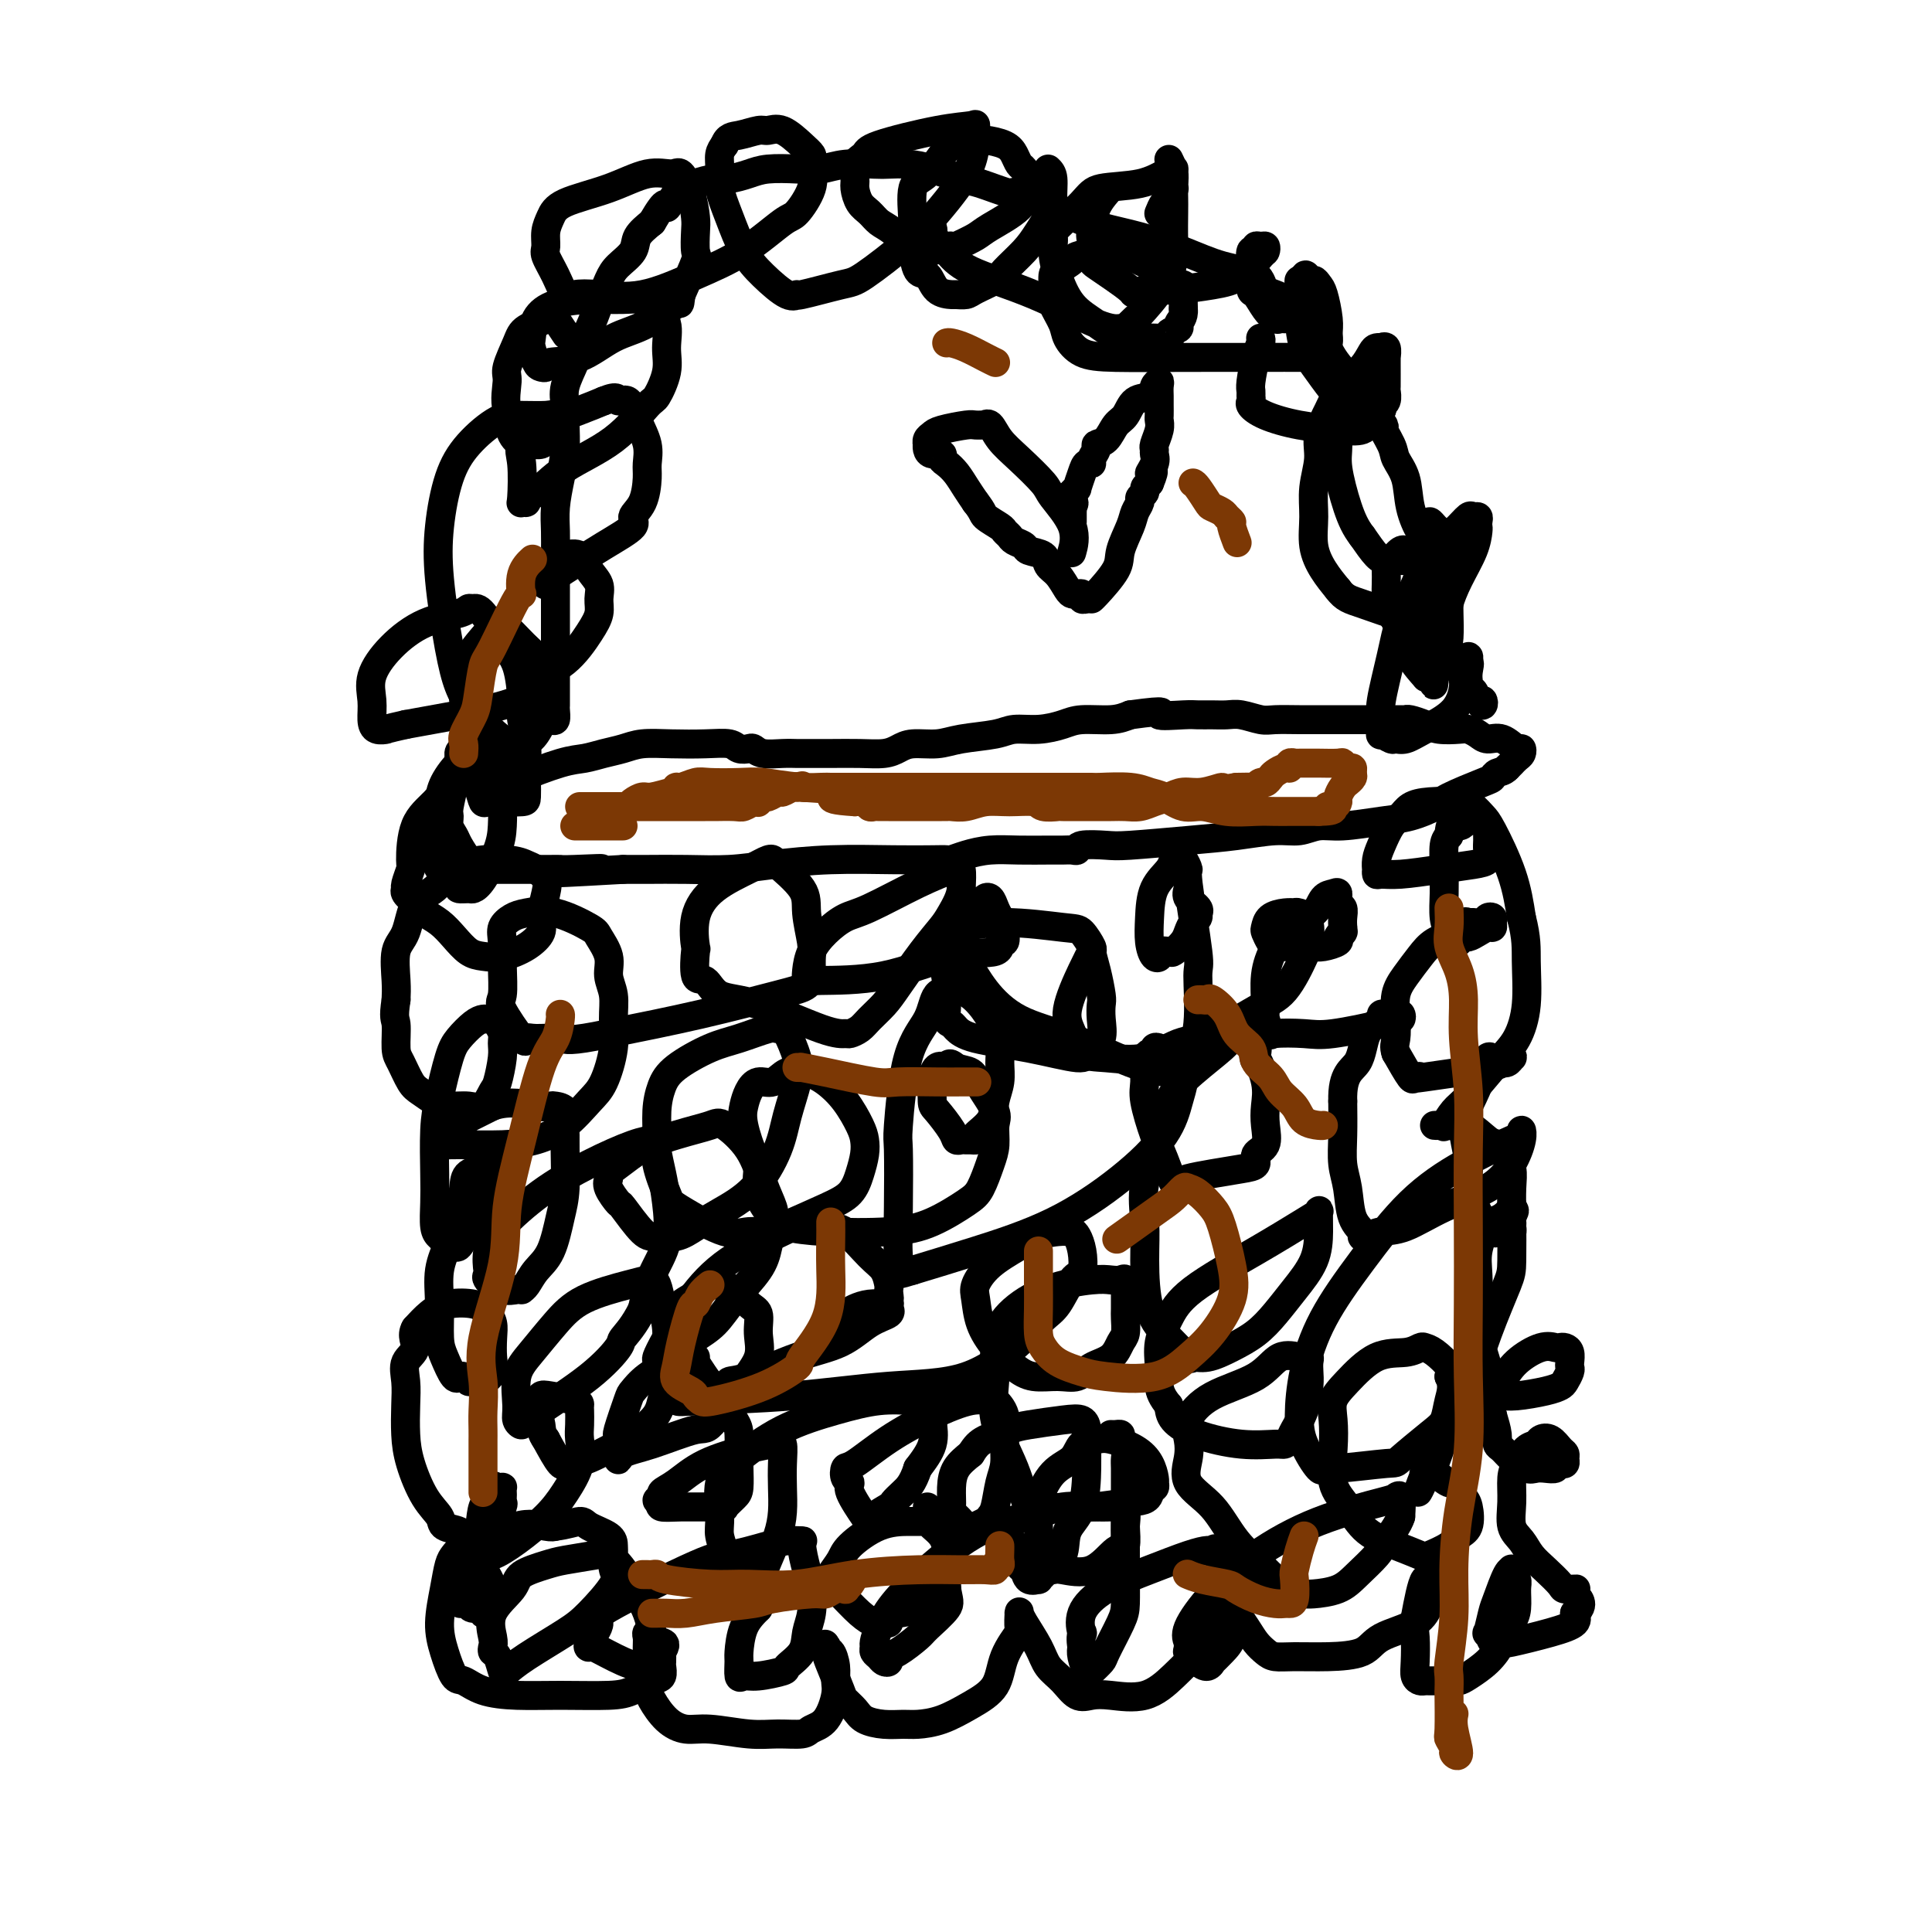 <svg viewBox='0 0 400 400' version='1.1' xmlns='http://www.w3.org/2000/svg' xmlns:xlink='http://www.w3.org/1999/xlink'><g fill='none' stroke='#000000' stroke-width='6' stroke-linecap='round' stroke-linejoin='round'><path d='M113,149c-0.083,0.015 -0.166,0.030 0,0c0.166,-0.030 0.580,-0.104 1,0c0.420,0.104 0.845,0.385 1,0c0.155,-0.385 0.042,-1.436 0,-2c-0.042,-0.564 -0.011,-0.639 0,-1c0.011,-0.361 0.003,-1.006 0,-2c-0.003,-0.994 -0.001,-2.338 0,-4c0.001,-1.662 0.000,-3.644 0,-6c-0.000,-2.356 -0.001,-5.087 0,-7c0.001,-1.913 0.003,-3.010 0,-5c-0.003,-1.990 -0.011,-4.874 0,-7c0.011,-2.126 0.041,-3.496 0,-5c-0.041,-1.504 -0.154,-3.144 0,-5c0.154,-1.856 0.575,-3.930 1,-6c0.425,-2.070 0.853,-4.137 1,-6c0.147,-1.863 0.013,-3.523 0,-5c-0.013,-1.477 0.093,-2.771 0,-4c-0.093,-1.229 -0.387,-2.393 0,-4c0.387,-1.607 1.455,-3.659 2,-5c0.545,-1.341 0.567,-1.972 1,-3c0.433,-1.028 1.276,-2.452 2,-4c0.724,-1.548 1.330,-3.219 2,-5c0.670,-1.781 1.403,-3.673 2,-5c0.597,-1.327 1.057,-2.088 2,-3c0.943,-0.912 2.369,-1.976 3,-3c0.631,-1.024 0.466,-2.007 1,-3c0.534,-0.993 1.767,-1.997 3,-3'/><path d='M135,46c3.371,-5.770 2.797,-3.196 3,-3c0.203,0.196 1.183,-1.985 2,-3c0.817,-1.015 1.471,-0.863 2,-1c0.529,-0.137 0.933,-0.562 2,-1c1.067,-0.438 2.798,-0.888 4,-1c1.202,-0.112 1.875,0.115 3,0c1.125,-0.115 2.703,-0.570 4,-1c1.297,-0.430 2.312,-0.833 4,-1c1.688,-0.167 4.051,-0.097 6,0c1.949,0.097 3.486,0.222 5,0c1.514,-0.222 3.004,-0.790 5,-1c1.996,-0.210 4.499,-0.063 6,0c1.501,0.063 2.001,0.043 3,0c0.999,-0.043 2.497,-0.108 4,0c1.503,0.108 3.012,0.390 5,1c1.988,0.610 4.455,1.549 6,2c1.545,0.451 2.168,0.414 4,1c1.832,0.586 4.874,1.794 6,2c1.126,0.206 0.336,-0.591 2,0c1.664,0.591 5.782,2.571 9,4c3.218,1.429 5.535,2.307 8,3c2.465,0.693 5.077,1.201 8,2c2.923,0.799 6.155,1.889 9,3c2.845,1.111 5.302,2.244 8,3c2.698,0.756 5.636,1.134 7,2c1.364,0.866 1.154,2.218 2,3c0.846,0.782 2.748,0.993 4,2c1.252,1.007 1.854,2.811 3,4c1.146,1.189 2.835,1.763 4,3c1.165,1.237 1.807,3.136 3,5c1.193,1.864 2.937,3.694 4,5c1.063,1.306 1.447,2.087 2,3c0.553,0.913 1.277,1.956 2,3'/><path d='M284,85c4.053,4.805 2.184,2.818 2,3c-0.184,0.182 1.316,2.532 2,4c0.684,1.468 0.551,2.052 1,3c0.449,0.948 1.478,2.258 2,4c0.522,1.742 0.536,3.917 1,6c0.464,2.083 1.377,4.075 2,5c0.623,0.925 0.956,0.782 1,2c0.044,1.218 -0.199,3.795 0,5c0.199,1.205 0.842,1.037 1,2c0.158,0.963 -0.169,3.058 0,4c0.169,0.942 0.834,0.732 1,1c0.166,0.268 -0.166,1.013 0,2c0.166,0.987 0.829,2.215 1,3c0.171,0.785 -0.151,1.127 0,2c0.151,0.873 0.773,2.276 1,3c0.227,0.724 0.058,0.769 0,1c-0.058,0.231 -0.005,0.650 0,1c0.005,0.350 -0.037,0.633 0,1c0.037,0.367 0.154,0.820 0,1c-0.154,0.180 -0.580,0.087 -1,0c-0.420,-0.087 -0.834,-0.168 -1,0c-0.166,0.168 -0.083,0.584 0,1c0.083,0.416 0.167,0.833 0,1c-0.167,0.167 -0.583,0.083 -1,0'/><path d='M296,140c-0.464,0.817 -0.124,-0.141 0,-1c0.124,-0.859 0.033,-1.620 0,-3c-0.033,-1.380 -0.009,-3.381 0,-5c0.009,-1.619 0.002,-2.858 0,-4c-0.002,-1.142 -0.001,-2.186 0,-3c0.001,-0.814 0.000,-1.397 0,-2c-0.000,-0.603 -0.000,-1.226 0,-2c0.000,-0.774 0.000,-1.701 0,-2c-0.000,-0.299 -0.000,0.028 0,0c0.000,-0.028 0.000,-0.410 0,-1c-0.000,-0.590 -0.000,-1.387 0,-2c0.000,-0.613 0.000,-1.042 0,-1c-0.000,0.042 -0.001,0.557 0,0c0.001,-0.557 0.003,-2.185 0,-3c-0.003,-0.815 -0.012,-0.818 0,-1c0.012,-0.182 0.044,-0.543 0,-1c-0.044,-0.457 -0.166,-1.012 0,-1c0.166,0.012 0.619,0.589 1,1c0.381,0.411 0.690,0.657 1,1c0.310,0.343 0.619,0.783 1,2c0.381,1.217 0.832,3.210 1,5c0.168,1.790 0.052,3.376 0,5c-0.052,1.624 -0.039,3.286 0,5c0.039,1.714 0.103,3.480 0,5c-0.103,1.520 -0.374,2.794 -1,4c-0.626,1.206 -1.607,2.345 -2,3c-0.393,0.655 -0.196,0.828 0,1'/><path d='M297,140c-0.423,3.554 0.019,0.940 0,0c-0.019,-0.940 -0.500,-0.207 -1,0c-0.500,0.207 -1.020,-0.114 -1,0c0.020,0.114 0.580,0.661 0,0c-0.580,-0.661 -2.299,-2.532 -3,-4c-0.701,-1.468 -0.384,-2.533 -1,-4c-0.616,-1.467 -2.166,-3.335 -3,-5c-0.834,-1.665 -0.954,-3.127 -1,-4c-0.046,-0.873 -0.020,-1.156 0,-2c0.020,-0.844 0.034,-2.250 0,-3c-0.034,-0.750 -0.114,-0.843 0,-1c0.114,-0.157 0.423,-0.379 1,-1c0.577,-0.621 1.424,-1.641 2,-2c0.576,-0.359 0.883,-0.058 1,0c0.117,0.058 0.043,-0.128 0,0c-0.043,0.128 -0.056,0.570 0,1c0.056,0.430 0.182,0.846 0,1c-0.182,0.154 -0.670,0.044 -1,0c-0.330,-0.044 -0.501,-0.022 -1,0c-0.499,0.022 -1.327,0.044 -2,0c-0.673,-0.044 -1.192,-0.156 -2,-1c-0.808,-0.844 -1.904,-2.422 -3,-4'/><path d='M282,111c-1.330,-1.704 -2.155,-3.464 -3,-6c-0.845,-2.536 -1.709,-5.847 -2,-8c-0.291,-2.153 -0.008,-3.147 0,-5c0.008,-1.853 -0.258,-4.563 0,-7c0.258,-2.437 1.040,-4.601 2,-6c0.960,-1.399 2.099,-2.035 3,-3c0.901,-0.965 1.566,-2.261 2,-3c0.434,-0.739 0.638,-0.923 1,-1c0.362,-0.077 0.882,-0.049 1,0c0.118,0.049 -0.164,0.117 0,0c0.164,-0.117 0.776,-0.419 1,0c0.224,0.419 0.060,1.561 0,2c-0.060,0.439 -0.015,0.177 0,0c0.015,-0.177 -0.000,-0.269 0,1c0.000,1.269 0.016,3.898 0,5c-0.016,1.102 -0.064,0.677 0,1c0.064,0.323 0.238,1.393 0,2c-0.238,0.607 -0.890,0.751 -1,1c-0.110,0.249 0.321,0.604 0,1c-0.321,0.396 -1.394,0.831 -2,1c-0.606,0.169 -0.745,0.070 -1,0c-0.255,-0.070 -0.627,-0.111 -1,0c-0.373,0.111 -0.748,0.373 -1,0c-0.252,-0.373 -0.383,-1.383 -1,-2c-0.617,-0.617 -1.720,-0.842 -3,-2c-1.280,-1.158 -2.735,-3.251 -4,-5c-1.265,-1.749 -2.339,-3.155 -3,-5c-0.661,-1.845 -0.910,-4.130 -1,-6c-0.090,-1.870 -0.021,-3.324 0,-4c0.021,-0.676 -0.005,-0.573 0,-1c0.005,-0.427 0.040,-1.384 0,-2c-0.040,-0.616 -0.154,-0.890 0,-1c0.154,-0.110 0.577,-0.055 1,0'/><path d='M270,58c0.179,-2.153 0.626,-0.536 1,0c0.374,0.536 0.674,-0.008 1,0c0.326,0.008 0.677,0.568 1,1c0.323,0.432 0.619,0.735 1,2c0.381,1.265 0.845,3.491 1,5c0.155,1.509 -0.001,2.299 0,3c0.001,0.701 0.160,1.312 0,2c-0.160,0.688 -0.640,1.452 -1,2c-0.360,0.548 -0.601,0.879 -1,1c-0.399,0.121 -0.956,0.031 -3,0c-2.044,-0.031 -5.574,-0.003 -10,0c-4.426,0.003 -9.748,-0.017 -15,0c-5.252,0.017 -10.434,0.072 -14,0c-3.566,-0.072 -5.516,-0.270 -7,-1c-1.484,-0.730 -2.503,-1.991 -3,-3c-0.497,-1.009 -0.473,-1.766 -1,-3c-0.527,-1.234 -1.605,-2.945 -2,-4c-0.395,-1.055 -0.109,-1.452 0,-2c0.109,-0.548 0.039,-1.246 0,-2c-0.039,-0.754 -0.048,-1.565 0,-2c0.048,-0.435 0.154,-0.494 1,-1c0.846,-0.506 2.431,-1.457 3,-2c0.569,-0.543 0.123,-0.677 1,-1c0.877,-0.323 3.076,-0.836 4,-1c0.924,-0.164 0.572,0.022 1,0c0.428,-0.022 1.634,-0.250 3,0c1.366,0.250 2.892,0.980 5,2c2.108,1.020 4.800,2.331 6,3c1.200,0.669 0.910,0.696 1,1c0.090,0.304 0.560,0.886 1,1c0.440,0.114 0.849,-0.238 1,0c0.151,0.238 0.043,1.068 0,2c-0.043,0.932 -0.022,1.966 0,3'/><path d='M245,64c0.200,1.713 -0.798,2.497 -1,3c-0.202,0.503 0.394,0.726 0,1c-0.394,0.274 -1.777,0.601 -2,1c-0.223,0.399 0.712,0.871 0,1c-0.712,0.129 -3.073,-0.085 -5,0c-1.927,0.085 -3.421,0.470 -5,0c-1.579,-0.470 -3.245,-1.794 -5,-3c-1.755,-1.206 -3.600,-2.293 -5,-4c-1.400,-1.707 -2.355,-4.032 -3,-6c-0.645,-1.968 -0.981,-3.578 -1,-5c-0.019,-1.422 0.279,-2.656 0,-3c-0.279,-0.344 -1.136,0.201 0,-1c1.136,-1.201 4.265,-4.150 6,-6c1.735,-1.850 2.076,-2.602 4,-3c1.924,-0.398 5.430,-0.441 8,-1c2.570,-0.559 4.205,-1.632 5,-2c0.795,-0.368 0.749,-0.029 1,0c0.251,0.029 0.799,-0.252 1,0c0.201,0.252 0.055,1.036 0,2c-0.055,0.964 -0.018,2.108 0,3c0.018,0.892 0.017,1.533 0,3c-0.017,1.467 -0.051,3.760 0,6c0.051,2.240 0.186,4.429 -1,7c-1.186,2.571 -3.692,5.526 -5,7c-1.308,1.474 -1.417,1.468 -2,2c-0.583,0.532 -1.640,1.602 -2,2c-0.360,0.398 -0.025,0.123 0,0c0.025,-0.123 -0.261,-0.094 -1,0c-0.739,0.094 -1.930,0.255 -5,-1c-3.070,-1.255 -8.019,-3.924 -13,-6c-4.981,-2.076 -9.995,-3.559 -13,-5c-3.005,-1.441 -4.001,-2.840 -5,-4c-0.999,-1.160 -1.999,-2.080 -3,-3'/><path d='M193,49c-1.238,-1.250 -0.333,-0.875 0,-1c0.333,-0.125 0.095,-0.750 0,-1c-0.095,-0.250 -0.048,-0.125 0,0'/><path d='M217,35c0.443,0.419 0.885,0.838 1,2c0.115,1.162 -0.099,3.067 0,4c0.099,0.933 0.510,0.893 0,2c-0.510,1.107 -1.940,3.361 -3,5c-1.060,1.639 -1.750,2.664 -3,4c-1.250,1.336 -3.060,2.985 -4,4c-0.940,1.015 -1.009,1.397 -2,2c-0.991,0.603 -2.902,1.429 -4,2c-1.098,0.571 -1.382,0.888 -2,1c-0.618,0.112 -1.570,0.020 -2,0c-0.430,-0.020 -0.340,0.032 -1,0c-0.660,-0.032 -2.071,-0.146 -3,-1c-0.929,-0.854 -1.375,-2.446 -2,-3c-0.625,-0.554 -1.427,-0.070 -2,-1c-0.573,-0.930 -0.915,-3.272 -1,-5c-0.085,-1.728 0.088,-2.840 0,-5c-0.088,-2.160 -0.437,-5.367 0,-7c0.437,-1.633 1.661,-1.691 3,-3c1.339,-1.309 2.794,-3.868 4,-5c1.206,-1.132 2.165,-0.837 3,-1c0.835,-0.163 1.547,-0.784 2,-1c0.453,-0.216 0.646,-0.026 1,0c0.354,0.026 0.868,-0.110 2,0c1.132,0.110 2.881,0.467 4,1c1.119,0.533 1.607,1.244 2,2c0.393,0.756 0.692,1.559 1,2c0.308,0.441 0.626,0.520 1,1c0.374,0.480 0.803,1.360 1,2c0.197,0.640 0.160,1.039 0,2c-0.160,0.961 -0.445,2.484 -2,4c-1.555,1.516 -4.380,3.023 -6,4c-1.620,0.977 -2.034,1.422 -3,2c-0.966,0.578 -2.483,1.289 -4,2'/><path d='M198,51c-2.334,1.811 -0.670,0.340 -1,0c-0.330,-0.340 -2.655,0.453 -4,1c-1.345,0.547 -1.712,0.849 -3,0c-1.288,-0.849 -3.498,-2.850 -5,-4c-1.502,-1.150 -2.297,-1.448 -3,-2c-0.703,-0.552 -1.315,-1.359 -2,-2c-0.685,-0.641 -1.444,-1.117 -2,-2c-0.556,-0.883 -0.908,-2.175 -1,-3c-0.092,-0.825 0.077,-1.184 0,-2c-0.077,-0.816 -0.399,-2.089 0,-3c0.399,-0.911 1.518,-1.462 2,-2c0.482,-0.538 0.326,-1.065 3,-2c2.674,-0.935 8.179,-2.278 12,-3c3.821,-0.722 5.958,-0.823 7,-1c1.042,-0.177 0.990,-0.429 1,0c0.010,0.429 0.083,1.539 0,3c-0.083,1.461 -0.323,3.274 -1,5c-0.677,1.726 -1.793,3.364 -3,5c-1.207,1.636 -2.507,3.269 -4,5c-1.493,1.731 -3.180,3.559 -6,6c-2.820,2.441 -6.773,5.494 -9,7c-2.227,1.506 -2.728,1.464 -5,2c-2.272,0.536 -6.316,1.651 -8,2c-1.684,0.349 -1.007,-0.068 -1,0c0.007,0.068 -0.657,0.619 -2,0c-1.343,-0.619 -3.365,-2.409 -5,-4c-1.635,-1.591 -2.884,-2.982 -4,-5c-1.116,-2.018 -2.100,-4.662 -3,-7c-0.900,-2.338 -1.715,-4.369 -2,-6c-0.285,-1.631 -0.038,-2.862 0,-4c0.038,-1.138 -0.132,-2.182 0,-3c0.132,-0.818 0.566,-1.409 1,-2'/><path d='M150,30c0.615,-1.782 1.652,-1.736 3,-2c1.348,-0.264 3.006,-0.838 4,-1c0.994,-0.162 1.324,0.089 2,0c0.676,-0.089 1.697,-0.516 3,0c1.303,0.516 2.888,1.977 4,3c1.112,1.023 1.752,1.609 2,2c0.248,0.391 0.103,0.587 0,1c-0.103,0.413 -0.166,1.043 0,2c0.166,0.957 0.559,2.239 0,4c-0.559,1.761 -2.071,4.000 -3,5c-0.929,1.000 -1.276,0.762 -3,2c-1.724,1.238 -4.825,3.953 -8,6c-3.175,2.047 -6.422,3.427 -10,5c-3.578,1.573 -7.486,3.338 -11,4c-3.514,0.662 -6.634,0.220 -9,0c-2.366,-0.220 -3.979,-0.218 -5,0c-1.021,0.218 -1.451,0.652 -2,0c-0.549,-0.652 -1.216,-2.390 -2,-4c-0.784,-1.610 -1.684,-3.092 -2,-4c-0.316,-0.908 -0.047,-1.243 0,-2c0.047,-0.757 -0.127,-1.938 0,-3c0.127,-1.062 0.555,-2.007 1,-3c0.445,-0.993 0.906,-2.034 3,-3c2.094,-0.966 5.822,-1.856 9,-3c3.178,-1.144 5.808,-2.542 8,-3c2.192,-0.458 3.946,0.025 5,0c1.054,-0.025 1.406,-0.556 2,0c0.594,0.556 1.429,2.200 2,4c0.571,1.800 0.877,3.756 1,5c0.123,1.244 0.064,1.777 0,3c-0.064,1.223 -0.133,3.137 0,4c0.133,0.863 0.466,0.675 0,2c-0.466,1.325 -1.733,4.162 -3,7'/><path d='M141,61c-0.417,2.718 0.042,1.512 -1,2c-1.042,0.488 -3.585,2.670 -6,4c-2.415,1.330 -4.703,1.807 -7,3c-2.297,1.193 -4.604,3.103 -7,4c-2.396,0.897 -4.880,0.780 -6,1c-1.120,0.220 -0.875,0.776 -1,1c-0.125,0.224 -0.621,0.114 -1,0c-0.379,-0.114 -0.642,-0.233 -1,-1c-0.358,-0.767 -0.811,-2.181 -1,-3c-0.189,-0.819 -0.115,-1.042 0,-2c0.115,-0.958 0.270,-2.650 1,-4c0.730,-1.350 2.036,-2.356 4,-3c1.964,-0.644 4.587,-0.926 7,-1c2.413,-0.074 4.618,0.058 7,0c2.382,-0.058 4.941,-0.307 6,0c1.059,0.307 0.617,1.169 1,2c0.383,0.831 1.592,1.632 2,3c0.408,1.368 0.015,3.302 0,5c-0.015,1.698 0.350,3.159 0,5c-0.350,1.841 -1.413,4.063 -2,5c-0.587,0.937 -0.697,0.590 -2,2c-1.303,1.410 -3.798,4.578 -7,7c-3.202,2.422 -7.110,4.098 -10,6c-2.890,1.902 -4.760,4.029 -6,5c-1.240,0.971 -1.848,0.787 -2,1c-0.152,0.213 0.152,0.823 0,1c-0.152,0.177 -0.760,-0.081 -1,0c-0.240,0.081 -0.112,0.499 0,-1c0.112,-1.499 0.210,-4.915 0,-7c-0.210,-2.085 -0.726,-2.837 0,-4c0.726,-1.163 2.696,-2.736 5,-4c2.304,-1.264 4.944,-2.218 7,-3c2.056,-0.782 3.528,-1.391 5,-2'/><path d='M125,83c3.212,-1.345 2.741,-0.207 3,0c0.259,0.207 1.247,-0.516 2,0c0.753,0.516 1.272,2.270 2,4c0.728,1.730 1.665,3.437 2,5c0.335,1.563 0.070,2.984 0,4c-0.070,1.016 0.057,1.628 0,3c-0.057,1.372 -0.298,3.505 -1,5c-0.702,1.495 -1.865,2.351 -2,3c-0.135,0.649 0.759,1.092 0,2c-0.759,0.908 -3.170,2.283 -6,4c-2.830,1.717 -6.079,3.778 -8,5c-1.921,1.222 -2.515,1.607 -3,2c-0.485,0.393 -0.863,0.796 -1,1c-0.137,0.204 -0.034,0.209 0,0c0.034,-0.209 -0.003,-0.633 0,-1c0.003,-0.367 0.044,-0.676 0,-1c-0.044,-0.324 -0.174,-0.664 0,-1c0.174,-0.336 0.651,-0.670 1,-1c0.349,-0.330 0.570,-0.658 1,-1c0.430,-0.342 1.067,-0.699 2,-1c0.933,-0.301 2.160,-0.545 3,0c0.840,0.545 1.293,1.879 2,3c0.707,1.121 1.669,2.029 2,3c0.331,0.971 0.033,2.005 0,3c-0.033,0.995 0.200,1.950 0,3c-0.200,1.050 -0.832,2.196 -2,4c-1.168,1.804 -2.871,4.265 -5,6c-2.129,1.735 -4.684,2.743 -6,4c-1.316,1.257 -1.393,2.761 -4,4c-2.607,1.239 -7.745,2.211 -12,3c-4.255,0.789 -7.628,1.394 -11,2'/><path d='M84,150c-4.360,0.981 -3.759,0.932 -4,1c-0.241,0.068 -1.323,0.253 -2,0c-0.677,-0.253 -0.950,-0.943 -1,-2c-0.050,-1.057 0.123,-2.482 0,-4c-0.123,-1.518 -0.541,-3.129 0,-5c0.541,-1.871 2.043,-4.004 4,-6c1.957,-1.996 4.371,-3.857 7,-5c2.629,-1.143 5.473,-1.569 7,-2c1.527,-0.431 1.736,-0.867 2,-1c0.264,-0.133 0.582,0.036 1,0c0.418,-0.036 0.934,-0.279 2,1c1.066,1.279 2.682,4.079 4,6c1.318,1.921 2.339,2.963 3,5c0.661,2.037 0.962,5.069 1,7c0.038,1.931 -0.186,2.762 0,4c0.186,1.238 0.781,2.882 1,5c0.219,2.118 0.060,4.711 0,6c-0.060,1.289 -0.023,1.273 0,2c0.023,0.727 0.031,2.197 0,3c-0.031,0.803 -0.101,0.940 -1,1c-0.899,0.060 -2.626,0.041 -4,0c-1.374,-0.041 -2.395,-0.106 -3,0c-0.605,0.106 -0.793,0.383 -1,0c-0.207,-0.383 -0.435,-1.426 -1,-3c-0.565,-1.574 -1.469,-3.679 -2,-7c-0.531,-3.321 -0.688,-7.859 -1,-11c-0.312,-3.141 -0.777,-4.884 0,-7c0.777,-2.116 2.797,-4.606 4,-6c1.203,-1.394 1.591,-1.693 2,-2c0.409,-0.307 0.841,-0.621 1,-1c0.159,-0.379 0.045,-0.823 1,0c0.955,0.823 2.977,2.911 5,5'/><path d='M109,134c1.701,1.387 2.454,2.853 3,4c0.546,1.147 0.886,1.975 1,3c0.114,1.025 0.004,2.245 0,3c-0.004,0.755 0.100,1.043 0,2c-0.100,0.957 -0.402,2.582 -1,4c-0.598,1.418 -1.490,2.630 -2,3c-0.510,0.370 -0.636,-0.102 -1,0c-0.364,0.102 -0.965,0.777 -1,1c-0.035,0.223 0.497,-0.008 0,0c-0.497,0.008 -2.021,0.253 -4,-1c-1.979,-1.253 -4.412,-4.003 -6,-6c-1.588,-1.997 -2.330,-3.239 -3,-5c-0.670,-1.761 -1.270,-4.041 -2,-8c-0.730,-3.959 -1.592,-9.597 -2,-14c-0.408,-4.403 -0.362,-7.572 0,-11c0.362,-3.428 1.039,-7.114 2,-10c0.961,-2.886 2.205,-4.971 4,-7c1.795,-2.029 4.141,-4.004 6,-5c1.859,-0.996 3.230,-1.015 5,-1c1.770,0.015 3.938,0.063 5,0c1.062,-0.063 1.017,-0.238 1,0c-0.017,0.238 -0.008,0.890 0,1c0.008,0.110 0.014,-0.320 0,0c-0.014,0.320 -0.049,1.392 0,2c0.049,0.608 0.182,0.751 0,1c-0.182,0.249 -0.680,0.602 -1,1c-0.320,0.398 -0.462,0.840 -1,1c-0.538,0.160 -1.471,0.039 -2,0c-0.529,-0.039 -0.653,0.003 -1,0c-0.347,-0.003 -0.918,-0.052 -1,0c-0.082,0.052 0.324,0.206 0,0c-0.324,-0.206 -1.378,-0.773 -2,-2c-0.622,-1.227 -0.811,-3.113 -1,-5'/><path d='M105,85c-0.590,-2.330 -0.066,-4.655 0,-6c0.066,-1.345 -0.327,-1.709 0,-3c0.327,-1.291 1.373,-3.509 2,-5c0.627,-1.491 0.835,-2.255 2,-3c1.165,-0.745 3.286,-1.470 4,-2c0.714,-0.530 0.020,-0.863 0,-1c-0.020,-0.137 0.634,-0.078 1,0c0.366,0.078 0.445,0.175 1,1c0.555,0.825 1.587,2.379 2,3c0.413,0.621 0.206,0.311 0,0'/><path d='M261,70c0.083,0.220 0.166,0.440 0,1c-0.166,0.560 -0.580,1.460 -1,3c-0.420,1.540 -0.846,3.721 -1,5c-0.154,1.279 -0.035,1.655 0,2c0.035,0.345 -0.013,0.659 0,1c0.013,0.341 0.088,0.707 0,1c-0.088,0.293 -0.339,0.511 0,1c0.339,0.489 1.270,1.249 3,2c1.730,0.751 4.261,1.492 7,2c2.739,0.508 5.687,0.782 8,1c2.313,0.218 3.993,0.378 5,0c1.007,-0.378 1.342,-1.295 2,-2c0.658,-0.705 1.640,-1.197 2,-2c0.360,-0.803 0.097,-1.917 0,-3c-0.097,-1.083 -0.029,-2.136 0,-3c0.029,-0.864 0.020,-1.541 0,-2c-0.020,-0.459 -0.051,-0.701 0,-1c0.051,-0.299 0.184,-0.655 0,-1c-0.184,-0.345 -0.684,-0.680 -2,0c-1.316,0.680 -3.448,2.375 -5,4c-1.552,1.625 -2.525,3.182 -3,4c-0.475,0.818 -0.453,0.899 -1,2c-0.547,1.101 -1.665,3.224 -2,5c-0.335,1.776 0.111,3.206 0,5c-0.111,1.794 -0.781,3.953 -1,6c-0.219,2.047 0.014,3.982 0,6c-0.014,2.018 -0.273,4.120 0,6c0.273,1.880 1.078,3.537 2,5c0.922,1.463 1.961,2.731 3,4'/><path d='M277,122c1.408,1.893 2.429,2.125 5,3c2.571,0.875 6.694,2.392 9,3c2.306,0.608 2.796,0.305 4,0c1.204,-0.305 3.121,-0.614 4,-1c0.879,-0.386 0.719,-0.849 1,-2c0.281,-1.151 1.003,-2.991 2,-5c0.997,-2.009 2.268,-4.188 3,-6c0.732,-1.812 0.925,-3.255 1,-4c0.075,-0.745 0.032,-0.790 0,-1c-0.032,-0.210 -0.054,-0.585 0,-1c0.054,-0.415 0.184,-0.871 0,-1c-0.184,-0.129 -0.681,0.070 -1,0c-0.319,-0.070 -0.459,-0.408 -1,0c-0.541,0.408 -1.481,1.564 -3,3c-1.519,1.436 -3.616,3.154 -5,5c-1.384,1.846 -2.056,3.820 -3,6c-0.944,2.180 -2.162,4.568 -3,7c-0.838,2.432 -1.298,4.910 -2,8c-0.702,3.090 -1.645,6.793 -2,9c-0.355,2.207 -0.121,2.917 0,4c0.121,1.083 0.128,2.540 0,3c-0.128,0.460 -0.393,-0.078 0,0c0.393,0.078 1.443,0.771 2,1c0.557,0.229 0.623,-0.005 1,0c0.377,0.005 1.067,0.249 2,0c0.933,-0.249 2.110,-0.991 4,-2c1.890,-1.009 4.492,-2.286 6,-4c1.508,-1.714 1.921,-3.865 2,-5c0.079,-1.135 -0.175,-1.253 0,-2c0.175,-0.747 0.778,-2.124 1,-3c0.222,-0.876 0.063,-1.250 0,-1c-0.063,0.250 -0.032,1.125 0,2'/><path d='M304,138c0.465,-1.276 0.128,0.035 0,1c-0.128,0.965 -0.045,1.585 0,2c0.045,0.415 0.054,0.624 0,1c-0.054,0.376 -0.171,0.920 0,1c0.171,0.080 0.632,-0.303 1,0c0.368,0.303 0.645,1.293 1,2c0.355,0.707 0.789,1.131 1,1c0.211,-0.131 0.201,-0.819 0,-1c-0.201,-0.181 -0.593,0.144 -1,0c-0.407,-0.144 -0.831,-0.755 -1,-1c-0.169,-0.245 -0.085,-0.122 0,0'/><path d='M273,63c0.106,0.445 0.211,0.890 0,1c-0.211,0.110 -0.739,-0.114 -1,0c-0.261,0.114 -0.255,0.566 -1,1c-0.745,0.434 -2.240,0.850 -3,1c-0.760,0.150 -0.784,0.036 -1,0c-0.216,-0.036 -0.625,0.008 -1,0c-0.375,-0.008 -0.717,-0.066 -1,0c-0.283,0.066 -0.507,0.256 -1,0c-0.493,-0.256 -1.256,-0.959 -2,-2c-0.744,-1.041 -1.468,-2.420 -2,-3c-0.532,-0.580 -0.871,-0.361 -1,-1c-0.129,-0.639 -0.050,-2.137 0,-3c0.050,-0.863 0.069,-1.093 0,-2c-0.069,-0.907 -0.225,-2.493 0,-3c0.225,-0.507 0.831,0.064 1,0c0.169,-0.064 -0.099,-0.763 0,-1c0.099,-0.237 0.566,-0.012 1,0c0.434,0.012 0.836,-0.190 1,0c0.164,0.190 0.089,0.773 0,1c-0.089,0.227 -0.192,0.100 -1,1c-0.808,0.900 -2.320,2.829 -4,4c-1.680,1.171 -3.529,1.585 -6,2c-2.471,0.415 -5.563,0.833 -8,1c-2.437,0.167 -4.218,0.084 -6,0'/><path d='M237,60c-3.344,0.766 -1.706,1.182 -3,0c-1.294,-1.182 -5.522,-3.961 -7,-5c-1.478,-1.039 -0.207,-0.338 0,-1c0.207,-0.662 -0.652,-2.686 -1,-4c-0.348,-1.314 -0.186,-1.919 0,-3c0.186,-1.081 0.396,-2.637 1,-4c0.604,-1.363 1.601,-2.532 2,-3c0.399,-0.468 0.199,-0.234 0,0'/><path d='M242,33c0.422,0.900 0.845,1.800 1,2c0.155,0.200 0.043,-0.301 0,0c-0.043,0.301 -0.015,1.404 0,2c0.015,0.596 0.019,0.685 0,1c-0.019,0.315 -0.060,0.857 0,1c0.060,0.143 0.223,-0.112 0,0c-0.223,0.112 -0.830,0.591 -1,1c-0.170,0.409 0.099,0.749 0,1c-0.099,0.251 -0.565,0.414 -1,1c-0.435,0.586 -0.839,1.596 -1,2c-0.161,0.404 -0.081,0.202 0,0'/><path d='M106,162c0.518,0.029 1.037,0.057 1,0c-0.037,-0.057 -0.628,-0.200 1,-1c1.628,-0.800 5.476,-2.257 8,-3c2.524,-0.743 3.723,-0.774 5,-1c1.277,-0.226 2.633,-0.649 4,-1c1.367,-0.351 2.744,-0.631 4,-1c1.256,-0.369 2.391,-0.827 4,-1c1.609,-0.173 3.692,-0.060 6,0c2.308,0.060 4.842,0.068 7,0c2.158,-0.068 3.942,-0.211 5,0c1.058,0.211 1.392,0.774 2,1c0.608,0.226 1.490,0.113 2,0c0.510,-0.113 0.648,-0.226 1,0c0.352,0.226 0.917,0.793 2,1c1.083,0.207 2.683,0.055 4,0c1.317,-0.055 2.351,-0.014 3,0c0.649,0.014 0.911,0.001 2,0c1.089,-0.001 3.003,0.010 5,0c1.997,-0.010 4.078,-0.040 6,0c1.922,0.040 3.687,0.151 5,0c1.313,-0.151 2.175,-0.565 3,-1c0.825,-0.435 1.612,-0.891 3,-1c1.388,-0.109 3.378,0.129 5,0c1.622,-0.129 2.878,-0.626 5,-1c2.122,-0.374 5.111,-0.626 7,-1c1.889,-0.374 2.679,-0.870 4,-1c1.321,-0.130 3.172,0.106 5,0c1.828,-0.106 3.634,-0.554 5,-1c1.366,-0.446 2.291,-0.889 4,-1c1.709,-0.111 4.203,0.111 6,0c1.797,-0.111 2.899,-0.556 4,-1'/><path d='M234,148c8.984,-1.238 5.943,-0.331 6,0c0.057,0.331 3.210,0.088 5,0c1.790,-0.088 2.216,-0.020 3,0c0.784,0.020 1.927,-0.009 3,0c1.073,0.009 2.078,0.055 3,0c0.922,-0.055 1.762,-0.211 3,0c1.238,0.211 2.876,0.789 4,1c1.124,0.211 1.735,0.057 3,0c1.265,-0.057 3.184,-0.015 5,0c1.816,0.015 3.530,0.004 5,0c1.470,-0.004 2.695,-0.001 4,0c1.305,0.001 2.691,-0.001 4,0c1.309,0.001 2.542,0.003 4,0c1.458,-0.003 3.141,-0.011 4,0c0.859,0.011 0.895,0.042 1,0c0.105,-0.042 0.279,-0.155 1,0c0.721,0.155 1.989,0.580 3,1c1.011,0.420 1.765,0.835 3,1c1.235,0.165 2.952,0.081 4,0c1.048,-0.081 1.426,-0.157 2,0c0.574,0.157 1.345,0.549 2,1c0.655,0.451 1.196,0.961 2,1c0.804,0.039 1.873,-0.393 3,0c1.127,0.393 2.312,1.612 3,2c0.688,0.388 0.879,-0.054 1,0c0.121,0.054 0.173,0.606 0,1c-0.173,0.394 -0.572,0.631 -1,1c-0.428,0.369 -0.884,0.868 -1,1c-0.116,0.132 0.110,-0.105 0,0c-0.110,0.105 -0.555,0.553 -1,1'/><path d='M312,159c-0.706,0.790 -1.471,0.763 -2,1c-0.529,0.237 -0.822,0.736 -1,1c-0.178,0.264 -0.242,0.294 -2,1c-1.758,0.706 -5.211,2.088 -7,3c-1.789,0.912 -1.913,1.354 -3,2c-1.087,0.646 -3.136,1.498 -5,2c-1.864,0.502 -3.542,0.656 -6,1c-2.458,0.344 -5.697,0.880 -8,1c-2.303,0.120 -3.669,-0.175 -5,0c-1.331,0.175 -2.625,0.821 -4,1c-1.375,0.179 -2.830,-0.109 -5,0c-2.170,0.109 -5.055,0.617 -8,1c-2.945,0.383 -5.951,0.642 -10,1c-4.049,0.358 -9.140,0.814 -12,1c-2.860,0.186 -3.490,0.102 -5,0c-1.510,-0.102 -3.900,-0.224 -5,0c-1.100,0.224 -0.911,0.792 -1,1c-0.089,0.208 -0.455,0.055 -1,0c-0.545,-0.055 -1.269,-0.012 -2,0c-0.731,0.012 -1.471,-0.007 -3,0c-1.529,0.007 -3.848,0.040 -6,0c-2.152,-0.040 -4.138,-0.154 -6,0c-1.862,0.154 -3.601,0.577 -5,1c-1.399,0.423 -2.459,0.845 -3,1c-0.541,0.155 -0.564,0.044 -1,0c-0.436,-0.044 -1.285,-0.022 -3,0c-1.715,0.022 -4.297,0.044 -8,0c-3.703,-0.044 -8.527,-0.156 -13,0c-4.473,0.156 -8.593,0.578 -12,1c-3.407,0.422 -6.099,0.845 -9,1c-2.901,0.155 -6.012,0.042 -9,0c-2.988,-0.042 -5.854,-0.012 -8,0c-2.146,0.012 -3.573,0.006 -5,0'/><path d='M129,180c-24.209,1.392 -10.232,0.373 -6,0c4.232,-0.373 -1.281,-0.100 -4,0c-2.719,0.100 -2.642,0.027 -3,0c-0.358,-0.027 -1.150,-0.007 -2,0c-0.850,0.007 -1.758,0.002 -3,0c-1.242,-0.002 -2.819,-0.001 -4,0c-1.181,0.001 -1.967,0.001 -3,0c-1.033,-0.001 -2.315,-0.004 -3,0c-0.685,0.004 -0.774,0.014 -1,0c-0.226,-0.014 -0.589,-0.052 -1,0c-0.411,0.052 -0.869,0.194 -1,0c-0.131,-0.194 0.066,-0.723 0,-1c-0.066,-0.277 -0.396,-0.302 -1,-1c-0.604,-0.698 -1.484,-2.071 -2,-3c-0.516,-0.929 -0.670,-1.415 -1,-2c-0.330,-0.585 -0.836,-1.269 -1,-2c-0.164,-0.731 0.012,-1.508 0,-2c-0.012,-0.492 -0.214,-0.699 0,-2c0.214,-1.301 0.844,-3.697 1,-5c0.156,-1.303 -0.162,-1.515 0,-2c0.162,-0.485 0.802,-1.244 1,-2c0.198,-0.756 -0.048,-1.509 0,-2c0.048,-0.491 0.390,-0.720 1,-1c0.610,-0.280 1.487,-0.611 2,-1c0.513,-0.389 0.663,-0.836 1,-1c0.337,-0.164 0.860,-0.044 1,0c0.140,0.044 -0.103,0.013 0,0c0.103,-0.013 0.551,-0.006 1,0'/><path d='M101,153c0.698,-0.079 -0.058,0.722 0,1c0.058,0.278 0.929,0.033 1,0c0.071,-0.033 -0.656,0.146 -1,0c-0.344,-0.146 -0.303,-0.619 -1,0c-0.697,0.619 -2.133,2.328 -3,3c-0.867,0.672 -1.164,0.305 -2,1c-0.836,0.695 -2.210,2.450 -3,4c-0.790,1.550 -0.997,2.893 -1,4c-0.003,1.107 0.198,1.978 0,3c-0.198,1.022 -0.794,2.195 -1,3c-0.206,0.805 -0.023,1.241 0,2c0.023,0.759 -0.115,1.839 0,3c0.115,1.161 0.483,2.402 1,3c0.517,0.598 1.185,0.553 2,1c0.815,0.447 1.778,1.385 2,2c0.222,0.615 -0.298,0.906 0,1c0.298,0.094 1.414,-0.010 2,0c0.586,0.010 0.641,0.134 1,0c0.359,-0.134 1.024,-0.527 2,-2c0.976,-1.473 2.265,-4.027 3,-6c0.735,-1.973 0.915,-3.365 1,-5c0.085,-1.635 0.075,-3.513 0,-5c-0.075,-1.487 -0.216,-2.584 0,-4c0.216,-1.416 0.790,-3.153 1,-4c0.210,-0.847 0.057,-0.805 0,-1c-0.057,-0.195 -0.016,-0.627 0,-1c0.016,-0.373 0.008,-0.686 0,-1'/><path d='M105,155c0.108,-3.323 -0.622,-1.131 -1,0c-0.378,1.131 -0.403,1.200 -2,2c-1.597,0.800 -4.767,2.331 -7,4c-2.233,1.669 -3.531,3.477 -5,5c-1.469,1.523 -3.111,2.761 -4,5c-0.889,2.239 -1.024,5.478 -1,7c0.024,1.522 0.209,1.328 0,2c-0.209,0.672 -0.811,2.211 -1,3c-0.189,0.789 0.035,0.830 0,1c-0.035,0.170 -0.330,0.471 0,1c0.330,0.529 1.285,1.287 2,2c0.715,0.713 1.191,1.382 2,2c0.809,0.618 1.951,1.186 3,2c1.049,0.814 2.006,1.873 3,3c0.994,1.127 2.025,2.321 3,3c0.975,0.679 1.892,0.844 3,1c1.108,0.156 2.405,0.302 4,0c1.595,-0.302 3.487,-1.053 5,-2c1.513,-0.947 2.648,-2.089 3,-3c0.352,-0.911 -0.079,-1.592 0,-3c0.079,-1.408 0.669,-3.544 1,-5c0.331,-1.456 0.403,-2.233 0,-3c-0.403,-0.767 -1.282,-1.523 -2,-2c-0.718,-0.477 -1.274,-0.676 -2,-1c-0.726,-0.324 -1.622,-0.775 -4,-1c-2.378,-0.225 -6.238,-0.226 -9,1c-2.762,1.226 -4.425,3.679 -6,5c-1.575,1.321 -3.063,1.512 -4,3c-0.937,1.488 -1.323,4.275 -2,6c-0.677,1.725 -1.644,2.387 -2,4c-0.356,1.613 -0.102,4.175 0,6c0.102,1.825 0.051,2.912 0,4'/><path d='M82,207c-0.610,3.956 -0.134,3.847 0,5c0.134,1.153 -0.074,3.569 0,5c0.074,1.431 0.430,1.876 1,3c0.570,1.124 1.352,2.927 2,4c0.648,1.073 1.160,1.415 2,2c0.840,0.585 2.008,1.414 3,2c0.992,0.586 1.810,0.928 3,1c1.190,0.072 2.754,-0.126 4,0c1.246,0.126 2.176,0.578 3,0c0.824,-0.578 1.542,-2.185 2,-3c0.458,-0.815 0.656,-0.838 1,-2c0.344,-1.162 0.835,-3.464 1,-5c0.165,-1.536 0.002,-2.306 0,-3c-0.002,-0.694 0.155,-1.311 0,-2c-0.155,-0.689 -0.621,-1.451 -1,-2c-0.379,-0.549 -0.672,-0.884 -1,-1c-0.328,-0.116 -0.693,-0.012 -1,0c-0.307,0.012 -0.558,-0.066 -1,0c-0.442,0.066 -1.075,0.278 -2,1c-0.925,0.722 -2.143,1.956 -3,3c-0.857,1.044 -1.354,1.898 -2,4c-0.646,2.102 -1.442,5.452 -2,8c-0.558,2.548 -0.879,4.293 -1,7c-0.121,2.707 -0.044,6.374 0,9c0.044,2.626 0.053,4.210 0,6c-0.053,1.790 -0.169,3.785 0,5c0.169,1.215 0.622,1.648 1,2c0.378,0.352 0.681,0.621 1,1c0.319,0.379 0.655,0.867 1,1c0.345,0.133 0.701,-0.088 1,0c0.299,0.088 0.542,0.485 1,0c0.458,-0.485 1.131,-1.853 2,-3c0.869,-1.147 1.935,-2.074 3,-3'/><path d='M100,252c0.939,-1.680 0.785,-2.881 1,-4c0.215,-1.119 0.799,-2.156 1,-3c0.201,-0.844 0.018,-1.495 0,-2c-0.018,-0.505 0.128,-0.866 0,-1c-0.128,-0.134 -0.531,-0.042 -1,0c-0.469,0.042 -1.004,0.036 -1,0c0.004,-0.036 0.545,-0.100 0,0c-0.545,0.100 -2.178,0.366 -3,1c-0.822,0.634 -0.833,1.636 -1,3c-0.167,1.364 -0.490,3.089 -1,5c-0.510,1.911 -1.206,4.008 -2,6c-0.794,1.992 -1.684,3.880 -2,6c-0.316,2.120 -0.056,4.473 0,7c0.056,2.527 -0.091,5.227 0,7c0.091,1.773 0.420,2.618 1,4c0.580,1.382 1.413,3.303 2,4c0.587,0.697 0.930,0.172 1,0c0.070,-0.172 -0.133,0.008 0,0c0.133,-0.008 0.604,-0.204 1,0c0.396,0.204 0.719,0.807 1,1c0.281,0.193 0.520,-0.024 1,0c0.480,0.024 1.201,0.288 2,0c0.799,-0.288 1.675,-1.128 2,-2c0.325,-0.872 0.098,-1.778 0,-3c-0.098,-1.222 -0.068,-2.762 0,-4c0.068,-1.238 0.175,-2.176 0,-3c-0.175,-0.824 -0.630,-1.536 -1,-2c-0.370,-0.464 -0.654,-0.680 -1,-1c-0.346,-0.320 -0.752,-0.746 -2,-1c-1.248,-0.254 -3.336,-0.338 -5,0c-1.664,0.338 -2.904,1.096 -4,2c-1.096,0.904 -2.048,1.952 -3,3'/><path d='M86,275c-0.962,1.546 0.134,2.912 0,4c-0.134,1.088 -1.499,1.898 -2,3c-0.501,1.102 -0.140,2.496 0,4c0.140,1.504 0.059,3.116 0,5c-0.059,1.884 -0.096,4.039 0,6c0.096,1.961 0.324,3.730 1,6c0.676,2.270 1.801,5.043 3,7c1.199,1.957 2.472,3.099 3,4c0.528,0.901 0.313,1.562 1,2c0.687,0.438 2.277,0.654 3,1c0.723,0.346 0.577,0.821 1,1c0.423,0.179 1.413,0.062 2,0c0.587,-0.062 0.770,-0.068 1,0c0.230,0.068 0.506,0.211 1,0c0.494,-0.211 1.204,-0.777 2,-2c0.796,-1.223 1.677,-3.102 2,-4c0.323,-0.898 0.087,-0.815 0,-1c-0.087,-0.185 -0.026,-0.637 0,-1c0.026,-0.363 0.017,-0.636 0,-1c-0.017,-0.364 -0.041,-0.817 0,-1c0.041,-0.183 0.148,-0.095 0,0c-0.148,0.095 -0.550,0.198 -1,0c-0.450,-0.198 -0.947,-0.697 -1,0c-0.053,0.697 0.337,2.591 0,3c-0.337,0.409 -1.400,-0.668 -2,1c-0.600,1.668 -0.735,6.082 -1,8c-0.265,1.918 -0.659,1.339 -1,2c-0.341,0.661 -0.630,2.563 -1,4c-0.370,1.437 -0.820,2.411 -1,3c-0.180,0.589 -0.090,0.795 0,1'/><path d='M96,330c-1.291,3.432 -0.518,1.512 0,1c0.518,-0.512 0.783,0.385 1,1c0.217,0.615 0.387,0.949 1,1c0.613,0.051 1.668,-0.180 2,0c0.332,0.180 -0.060,0.770 0,1c0.060,0.230 0.574,0.098 1,0c0.426,-0.098 0.766,-0.163 1,-1c0.234,-0.837 0.361,-2.445 0,-4c-0.361,-1.555 -1.210,-3.059 -2,-4c-0.790,-0.941 -1.521,-1.321 -2,-2c-0.479,-0.679 -0.706,-1.656 -1,-2c-0.294,-0.344 -0.656,-0.055 -1,0c-0.344,0.055 -0.671,-0.125 -1,0c-0.329,0.125 -0.660,0.555 -1,1c-0.340,0.445 -0.687,0.904 -1,2c-0.313,1.096 -0.590,2.828 -1,5c-0.410,2.172 -0.951,4.785 -1,7c-0.049,2.215 0.395,4.033 1,6c0.605,1.967 1.370,4.082 2,5c0.630,0.918 1.123,0.639 2,1c0.877,0.361 2.138,1.363 4,2c1.862,0.637 4.326,0.910 7,1c2.674,0.090 5.557,-0.002 9,0c3.443,0.002 7.444,0.099 10,0c2.556,-0.099 3.666,-0.393 5,-1c1.334,-0.607 2.893,-1.527 4,-2c1.107,-0.473 1.761,-0.498 2,-1c0.239,-0.502 0.064,-1.481 0,-2c-0.064,-0.519 -0.018,-0.577 0,-1c0.018,-0.423 0.009,-1.212 0,-2'/><path d='M137,342c1.054,-1.645 0.689,-1.759 0,-2c-0.689,-0.241 -1.701,-0.610 -2,-1c-0.299,-0.390 0.116,-0.800 0,-1c-0.116,-0.200 -0.764,-0.188 -1,0c-0.236,0.188 -0.062,0.552 0,1c0.062,0.448 0.011,0.981 0,2c-0.011,1.019 0.019,2.526 0,4c-0.019,1.474 -0.088,2.916 0,4c0.088,1.084 0.332,1.811 1,3c0.668,1.189 1.759,2.840 3,4c1.241,1.160 2.634,1.828 4,2c1.366,0.172 2.707,-0.153 5,0c2.293,0.153 5.538,0.784 8,1c2.462,0.216 4.142,0.017 6,0c1.858,-0.017 3.895,0.148 5,0c1.105,-0.148 1.278,-0.608 2,-1c0.722,-0.392 1.995,-0.715 3,-2c1.005,-1.285 1.744,-3.530 2,-5c0.256,-1.470 0.030,-2.163 0,-3c-0.030,-0.837 0.137,-1.818 0,-3c-0.137,-1.182 -0.577,-2.565 -1,-3c-0.423,-0.435 -0.829,0.080 -1,0c-0.171,-0.080 -0.108,-0.753 0,-1c0.108,-0.247 0.260,-0.066 0,0c-0.260,0.066 -0.931,0.019 -1,0c-0.069,-0.019 0.466,-0.009 1,0'/><path d='M171,341c-0.340,-1.428 -0.190,0.001 0,1c0.190,0.999 0.419,1.566 1,3c0.581,1.434 1.512,3.733 2,5c0.488,1.267 0.532,1.502 1,2c0.468,0.498 1.359,1.258 2,2c0.641,0.742 1.033,1.465 2,2c0.967,0.535 2.508,0.881 4,1c1.492,0.119 2.936,0.011 4,0c1.064,-0.011 1.750,0.074 3,0c1.250,-0.074 3.064,-0.308 5,-1c1.936,-0.692 3.993,-1.843 6,-3c2.007,-1.157 3.963,-2.321 5,-4c1.037,-1.679 1.153,-3.871 2,-6c0.847,-2.129 2.423,-4.193 3,-5c0.577,-0.807 0.156,-0.356 0,-1c-0.156,-0.644 -0.046,-2.381 0,-3c0.046,-0.619 0.028,-0.118 0,0c-0.028,0.118 -0.065,-0.146 0,0c0.065,0.146 0.233,0.702 1,2c0.767,1.298 2.134,3.339 3,5c0.866,1.661 1.233,2.942 2,4c0.767,1.058 1.936,1.894 3,3c1.064,1.106 2.023,2.481 3,3c0.977,0.519 1.972,0.180 3,0c1.028,-0.180 2.090,-0.203 4,0c1.910,0.203 4.668,0.632 7,0c2.332,-0.632 4.238,-2.323 6,-4c1.762,-1.677 3.381,-3.338 5,-5'/><path d='M248,342c2.551,-2.412 3.430,-3.941 4,-5c0.570,-1.059 0.832,-1.649 2,-3c1.168,-1.351 3.242,-3.462 4,-5c0.758,-1.538 0.200,-2.502 0,-3c-0.200,-0.498 -0.043,-0.528 0,-1c0.043,-0.472 -0.027,-1.385 0,-2c0.027,-0.615 0.151,-0.932 0,-1c-0.151,-0.068 -0.578,0.113 -1,0c-0.422,-0.113 -0.839,-0.519 -1,0c-0.161,0.519 -0.065,1.963 0,3c0.065,1.037 0.101,1.668 0,3c-0.101,1.332 -0.337,3.366 0,5c0.337,1.634 1.249,2.869 2,4c0.751,1.131 1.342,2.160 2,3c0.658,0.840 1.384,1.492 2,2c0.616,0.508 1.123,0.873 2,1c0.877,0.127 2.125,0.016 4,0c1.875,-0.016 4.376,0.064 7,0c2.624,-0.064 5.372,-0.273 7,-1c1.628,-0.727 2.135,-1.973 4,-3c1.865,-1.027 5.089,-1.834 7,-3c1.911,-1.166 2.509,-2.690 3,-4c0.491,-1.310 0.875,-2.406 1,-3c0.125,-0.594 -0.008,-0.688 0,-1c0.008,-0.312 0.157,-0.843 0,-1c-0.157,-0.157 -0.619,0.061 -1,0c-0.381,-0.061 -0.679,-0.401 -1,0c-0.321,0.401 -0.663,1.543 -1,3c-0.337,1.457 -0.668,3.228 -1,5'/><path d='M293,335c-0.313,1.885 -0.095,2.596 0,4c0.095,1.404 0.067,3.501 0,5c-0.067,1.499 -0.175,2.402 0,3c0.175,0.598 0.631,0.892 1,1c0.369,0.108 0.652,0.029 1,0c0.348,-0.029 0.763,-0.009 1,0c0.237,0.009 0.297,0.008 1,0c0.703,-0.008 2.051,-0.024 3,0c0.949,0.024 1.501,0.088 2,0c0.499,-0.088 0.947,-0.329 2,-1c1.053,-0.671 2.713,-1.773 4,-3c1.287,-1.227 2.202,-2.579 3,-4c0.798,-1.421 1.478,-2.910 2,-4c0.522,-1.090 0.887,-1.780 1,-3c0.113,-1.220 -0.024,-2.969 0,-4c0.024,-1.031 0.210,-1.345 0,-2c-0.210,-0.655 -0.816,-1.650 -1,-2c-0.184,-0.350 0.052,-0.054 0,0c-0.052,0.054 -0.393,-0.135 -1,1c-0.607,1.135 -1.480,3.594 -2,5c-0.520,1.406 -0.686,1.760 -1,3c-0.314,1.240 -0.775,3.366 -1,4c-0.225,0.634 -0.213,-0.223 0,0c0.213,0.223 0.629,1.525 1,2c0.371,0.475 0.699,0.121 1,0c0.301,-0.121 0.575,-0.010 1,0c0.425,0.010 1.001,-0.080 1,0c-0.001,0.080 -0.577,0.331 1,0c1.577,-0.331 5.309,-1.243 8,-2c2.691,-0.757 4.340,-1.359 5,-2c0.660,-0.641 0.330,-1.320 0,-2'/><path d='M326,334c2.483,-1.774 0.692,-3.209 0,-4c-0.692,-0.791 -0.285,-0.939 0,-1c0.285,-0.061 0.449,-0.035 0,0c-0.449,0.035 -1.509,0.081 -2,0c-0.491,-0.081 -0.412,-0.288 -1,-1c-0.588,-0.712 -1.842,-1.928 -3,-3c-1.158,-1.072 -2.220,-1.999 -3,-3c-0.780,-1.001 -1.279,-2.077 -2,-3c-0.721,-0.923 -1.666,-1.694 -2,-3c-0.334,-1.306 -0.058,-3.148 0,-5c0.058,-1.852 -0.101,-3.715 0,-5c0.101,-1.285 0.464,-1.992 1,-3c0.536,-1.008 1.246,-2.316 2,-3c0.754,-0.684 1.551,-0.744 2,-1c0.449,-0.256 0.551,-0.707 1,-1c0.449,-0.293 1.245,-0.429 2,0c0.755,0.429 1.468,1.422 2,2c0.532,0.578 0.885,0.742 1,1c0.115,0.258 -0.006,0.609 0,1c0.006,0.391 0.139,0.823 0,1c-0.139,0.177 -0.551,0.100 -1,0c-0.449,-0.100 -0.934,-0.221 -1,0c-0.066,0.221 0.288,0.786 0,1c-0.288,0.214 -1.218,0.079 -2,0c-0.782,-0.079 -1.415,-0.101 -2,0c-0.585,0.101 -1.123,0.324 -2,0c-0.877,-0.324 -2.094,-1.194 -3,-2c-0.906,-0.806 -1.501,-1.546 -2,-2c-0.499,-0.454 -0.904,-0.622 -1,-1c-0.096,-0.378 0.115,-0.965 0,-2c-0.115,-1.035 -0.558,-2.517 -1,-4'/><path d='M309,293c-1.174,-2.478 -0.609,-3.172 0,-4c0.609,-0.828 1.262,-1.791 2,-3c0.738,-1.209 1.559,-2.664 3,-4c1.441,-1.336 3.500,-2.552 5,-3c1.500,-0.448 2.440,-0.127 3,0c0.560,0.127 0.738,0.062 1,0c0.262,-0.062 0.607,-0.120 1,0c0.393,0.120 0.834,0.417 1,1c0.166,0.583 0.056,1.452 0,2c-0.056,0.548 -0.060,0.777 0,1c0.060,0.223 0.182,0.442 0,1c-0.182,0.558 -0.668,1.456 -1,2c-0.332,0.544 -0.508,0.736 -1,1c-0.492,0.264 -1.298,0.602 -3,1c-1.702,0.398 -4.300,0.858 -6,1c-1.700,0.142 -2.501,-0.034 -3,0c-0.499,0.034 -0.694,0.277 -1,0c-0.306,-0.277 -0.723,-1.074 -1,-2c-0.277,-0.926 -0.415,-1.982 -1,-4c-0.585,-2.018 -1.616,-4.999 -2,-7c-0.384,-2.001 -0.122,-3.021 0,-5c0.122,-1.979 0.103,-4.916 0,-7c-0.103,-2.084 -0.290,-3.316 0,-5c0.290,-1.684 1.058,-3.821 2,-5c0.942,-1.179 2.056,-1.398 3,-2c0.944,-0.602 1.716,-1.585 2,-2c0.284,-0.415 0.081,-0.261 0,0c-0.081,0.261 -0.041,0.631 0,1'/><path d='M313,251c1.082,-1.060 0.287,0.290 0,1c-0.287,0.710 -0.066,0.779 0,1c0.066,0.221 -0.024,0.594 0,1c0.024,0.406 0.163,0.843 0,1c-0.163,0.157 -0.627,0.032 -1,0c-0.373,-0.032 -0.654,0.029 -1,0c-0.346,-0.029 -0.757,-0.147 -1,0c-0.243,0.147 -0.319,0.557 -1,0c-0.681,-0.557 -1.966,-2.083 -3,-4c-1.034,-1.917 -1.815,-4.224 -2,-6c-0.185,-1.776 0.227,-3.019 0,-5c-0.227,-1.981 -1.091,-4.699 -1,-7c0.091,-2.301 1.138,-4.186 2,-6c0.862,-1.814 1.541,-3.558 2,-5c0.459,-1.442 0.700,-2.583 1,-3c0.300,-0.417 0.658,-0.112 1,0c0.342,0.112 0.667,0.029 1,0c0.333,-0.029 0.675,-0.004 1,0c0.325,0.004 0.633,-0.014 1,0c0.367,0.014 0.794,0.058 1,0c0.206,-0.058 0.193,-0.218 0,0c-0.193,0.218 -0.565,0.815 -1,1c-0.435,0.185 -0.933,-0.043 -1,0c-0.067,0.043 0.296,0.355 -3,1c-3.296,0.645 -10.251,1.623 -13,2c-2.749,0.377 -1.294,0.153 -1,0c0.294,-0.153 -0.575,-0.233 -1,0c-0.425,0.233 -0.407,0.781 -1,0c-0.593,-0.781 -1.796,-2.890 -3,-5'/><path d='M289,218c-0.470,-1.278 -0.145,-1.973 0,-3c0.145,-1.027 0.109,-2.386 0,-4c-0.109,-1.614 -0.293,-3.482 0,-5c0.293,-1.518 1.062,-2.688 2,-4c0.938,-1.312 2.044,-2.768 3,-4c0.956,-1.232 1.761,-2.239 3,-3c1.239,-0.761 2.913,-1.275 4,-2c1.087,-0.725 1.586,-1.662 2,-2c0.414,-0.338 0.742,-0.077 1,0c0.258,0.077 0.447,-0.029 1,0c0.553,0.029 1.469,0.194 2,0c0.531,-0.194 0.676,-0.746 1,-1c0.324,-0.254 0.827,-0.209 1,0c0.173,0.209 0.015,0.582 0,1c-0.015,0.418 0.112,0.882 0,1c-0.112,0.118 -0.464,-0.109 -1,0c-0.536,0.109 -1.257,0.552 -2,1c-0.743,0.448 -1.508,0.899 -2,1c-0.492,0.101 -0.710,-0.148 -1,0c-0.290,0.148 -0.652,0.694 -1,1c-0.348,0.306 -0.682,0.373 -1,0c-0.318,-0.373 -0.621,-1.186 -1,-2c-0.379,-0.814 -0.834,-1.629 -1,-3c-0.166,-1.371 -0.042,-3.298 0,-5c0.042,-1.702 0.001,-3.178 0,-4c-0.001,-0.822 0.038,-0.991 0,-2c-0.038,-1.009 -0.154,-2.860 0,-4c0.154,-1.140 0.577,-1.570 1,-2'/><path d='M300,173c0.173,-3.752 1.107,-2.131 2,-2c0.893,0.131 1.745,-1.226 2,-2c0.255,-0.774 -0.085,-0.964 0,-1c0.085,-0.036 0.597,0.084 1,0c0.403,-0.084 0.696,-0.370 1,0c0.304,0.370 0.617,1.397 1,2c0.383,0.603 0.836,0.781 1,1c0.164,0.219 0.038,0.478 0,1c-0.038,0.522 0.013,1.305 0,2c-0.013,0.695 -0.089,1.300 0,2c0.089,0.700 0.343,1.494 0,2c-0.343,0.506 -1.283,0.725 -3,1c-1.717,0.275 -4.211,0.605 -7,1c-2.789,0.395 -5.871,0.853 -8,1c-2.129,0.147 -3.303,-0.019 -4,0c-0.697,0.019 -0.917,0.222 -1,0c-0.083,-0.222 -0.031,-0.868 0,-1c0.031,-0.132 0.039,0.250 0,0c-0.039,-0.250 -0.125,-1.131 0,-2c0.125,-0.869 0.460,-1.725 1,-3c0.540,-1.275 1.285,-2.969 2,-4c0.715,-1.031 1.399,-1.399 2,-2c0.601,-0.601 1.120,-1.437 2,-2c0.880,-0.563 2.121,-0.854 4,-1c1.879,-0.146 4.398,-0.146 6,0c1.602,0.146 2.288,0.437 3,1c0.712,0.563 1.448,1.398 2,2c0.552,0.602 0.918,0.970 2,3c1.082,2.030 2.881,5.723 4,9c1.119,3.277 1.560,6.139 2,9'/><path d='M315,190c1.133,4.376 0.967,6.317 1,9c0.033,2.683 0.266,6.107 0,9c-0.266,2.893 -1.032,5.256 -2,7c-0.968,1.744 -2.140,2.870 -4,5c-1.860,2.130 -4.410,5.264 -6,7c-1.590,1.736 -2.220,2.073 -3,3c-0.780,0.927 -1.710,2.445 -2,3c-0.290,0.555 0.059,0.149 0,0c-0.059,-0.149 -0.526,-0.039 -1,0c-0.474,0.039 -0.957,0.008 -1,0c-0.043,-0.008 0.352,0.009 1,0c0.648,-0.009 1.548,-0.043 2,0c0.452,0.043 0.454,0.162 1,0c0.546,-0.162 1.634,-0.605 3,0c1.366,0.605 3.011,2.258 4,3c0.989,0.742 1.323,0.574 2,1c0.677,0.426 1.698,1.445 2,2c0.302,0.555 -0.115,0.645 0,1c0.115,0.355 0.762,0.974 1,2c0.238,1.026 0.066,2.457 0,4c-0.066,1.543 -0.026,3.198 0,6c0.026,2.802 0.037,6.752 0,9c-0.037,2.248 -0.121,2.795 -1,5c-0.879,2.205 -2.553,6.069 -4,10c-1.447,3.931 -2.666,7.930 -4,11c-1.334,3.070 -2.782,5.211 -4,8c-1.218,2.789 -2.205,6.225 -3,8c-0.795,1.775 -1.397,1.887 -2,2'/><path d='M295,305c-2.790,7.096 -0.767,2.837 0,1c0.767,-1.837 0.276,-1.253 0,-1c-0.276,0.253 -0.338,0.175 0,0c0.338,-0.175 1.074,-0.447 2,0c0.926,0.447 2.041,1.612 3,2c0.959,0.388 1.761,-0.002 2,0c0.239,0.002 -0.086,0.395 0,1c0.086,0.605 0.583,1.422 1,2c0.417,0.578 0.753,0.919 1,2c0.247,1.081 0.406,2.904 0,4c-0.406,1.096 -1.376,1.465 -2,2c-0.624,0.535 -0.901,1.236 -2,2c-1.099,0.764 -3.021,1.591 -4,2c-0.979,0.409 -1.016,0.402 -2,0c-0.984,-0.402 -2.915,-1.197 -5,-2c-2.085,-0.803 -4.324,-1.614 -6,-3c-1.676,-1.386 -2.791,-3.347 -4,-5c-1.209,-1.653 -2.513,-2.999 -3,-5c-0.487,-2.001 -0.155,-4.656 0,-7c0.155,-2.344 0.135,-4.379 0,-6c-0.135,-1.621 -0.383,-2.830 0,-4c0.383,-1.170 1.398,-2.300 3,-4c1.602,-1.700 3.793,-3.971 6,-5c2.207,-1.029 4.431,-0.816 6,-1c1.569,-0.184 2.484,-0.765 3,-1c0.516,-0.235 0.633,-0.125 1,0c0.367,0.125 0.983,0.264 2,1c1.017,0.736 2.433,2.067 3,3c0.567,0.933 0.283,1.466 0,2'/><path d='M300,285c0.966,1.846 0.380,3.460 0,5c-0.380,1.540 -0.553,3.005 -1,4c-0.447,0.995 -1.167,1.519 -3,3c-1.833,1.481 -4.779,3.917 -6,5c-1.221,1.083 -0.715,0.811 -3,1c-2.285,0.189 -7.359,0.837 -10,1c-2.641,0.163 -2.850,-0.160 -3,0c-0.150,0.160 -0.241,0.803 -1,0c-0.759,-0.803 -2.185,-3.052 -3,-5c-0.815,-1.948 -1.020,-3.597 -1,-6c0.020,-2.403 0.264,-5.562 1,-9c0.736,-3.438 1.962,-7.156 4,-11c2.038,-3.844 4.886,-7.813 8,-12c3.114,-4.187 6.494,-8.591 10,-12c3.506,-3.409 7.137,-5.824 11,-8c3.863,-2.176 7.959,-4.113 10,-5c2.041,-0.887 2.028,-0.723 2,-1c-0.028,-0.277 -0.069,-0.995 0,-1c0.069,-0.005 0.249,0.703 0,2c-0.249,1.297 -0.927,3.184 -2,5c-1.073,1.816 -2.543,3.562 -5,5c-2.457,1.438 -5.902,2.568 -9,4c-3.098,1.432 -5.847,3.166 -8,4c-2.153,0.834 -3.708,0.767 -5,1c-1.292,0.233 -2.321,0.765 -3,1c-0.679,0.235 -1.009,0.172 -1,0c0.009,-0.172 0.356,-0.452 0,-1c-0.356,-0.548 -1.416,-1.365 -2,-3c-0.584,-1.635 -0.693,-4.088 -1,-6c-0.307,-1.912 -0.814,-3.284 -1,-5c-0.186,-1.716 -0.053,-3.776 0,-6c0.053,-2.224 0.027,-4.612 0,-7'/><path d='M278,228c-0.166,-5.824 1.920,-6.384 3,-8c1.080,-1.616 1.154,-4.290 2,-6c0.846,-1.710 2.464,-2.458 3,-3c0.536,-0.542 -0.011,-0.878 0,-1c0.011,-0.122 0.578,-0.029 1,0c0.422,0.029 0.698,-0.007 1,0c0.302,0.007 0.628,0.056 1,0c0.372,-0.056 0.788,-0.218 1,0c0.212,0.218 0.219,0.815 0,1c-0.219,0.185 -0.665,-0.042 -1,0c-0.335,0.042 -0.558,0.354 -3,1c-2.442,0.646 -7.103,1.628 -10,2c-2.897,0.372 -4.030,0.135 -6,0c-1.970,-0.135 -4.778,-0.170 -6,0c-1.222,0.170 -0.859,0.543 -1,0c-0.141,-0.543 -0.787,-2.002 -1,-3c-0.213,-0.998 0.005,-1.536 0,-3c-0.005,-1.464 -0.234,-3.853 0,-6c0.234,-2.147 0.931,-4.053 2,-6c1.069,-1.947 2.511,-3.935 4,-5c1.489,-1.065 3.025,-1.207 4,-2c0.975,-0.793 1.389,-2.239 2,-3c0.611,-0.761 1.417,-0.839 2,-1c0.583,-0.161 0.941,-0.405 1,0c0.059,0.405 -0.180,1.459 0,2c0.180,0.541 0.779,0.569 1,1c0.221,0.431 0.063,1.266 0,2c-0.063,0.734 -0.032,1.367 0,2'/><path d='M278,192c0.135,1.322 -0.026,1.129 0,1c0.026,-0.129 0.239,-0.192 0,0c-0.239,0.192 -0.928,0.640 -1,1c-0.072,0.360 0.475,0.633 0,1c-0.475,0.367 -1.972,0.829 -3,1c-1.028,0.171 -1.585,0.053 -3,0c-1.415,-0.053 -3.686,-0.041 -5,0c-1.314,0.041 -1.671,0.109 -2,0c-0.329,-0.109 -0.629,-0.397 -1,-1c-0.371,-0.603 -0.814,-1.521 -1,-2c-0.186,-0.479 -0.117,-0.520 0,-1c0.117,-0.480 0.282,-1.397 1,-2c0.718,-0.603 1.990,-0.890 3,-1c1.010,-0.110 1.759,-0.044 2,0c0.241,0.044 -0.027,0.066 0,0c0.027,-0.066 0.350,-0.218 1,0c0.650,0.218 1.627,0.807 2,2c0.373,1.193 0.142,2.989 0,4c-0.142,1.011 -0.195,1.238 -1,3c-0.805,1.762 -2.361,5.058 -4,7c-1.639,1.942 -3.361,2.531 -6,4c-2.639,1.469 -6.195,3.819 -9,5c-2.805,1.181 -4.859,1.194 -7,2c-2.141,0.806 -4.370,2.404 -7,3c-2.630,0.596 -5.662,0.190 -8,0c-2.338,-0.190 -3.982,-0.163 -5,-1c-1.018,-0.837 -1.411,-2.536 -2,-4c-0.589,-1.464 -1.374,-2.691 -1,-5c0.374,-2.309 1.908,-5.698 3,-8c1.092,-2.302 1.740,-3.515 2,-4c0.260,-0.485 0.130,-0.243 0,0'/><path d='M246,184c-0.226,0.651 -0.452,1.302 0,2c0.452,0.698 1.582,1.443 2,2c0.418,0.557 0.123,0.926 0,1c-0.123,0.074 -0.073,-0.146 0,0c0.073,0.146 0.170,0.660 0,1c-0.170,0.340 -0.608,0.508 -1,1c-0.392,0.492 -0.740,1.308 -1,2c-0.260,0.692 -0.433,1.260 -1,2c-0.567,0.740 -1.528,1.650 -2,2c-0.472,0.350 -0.456,0.139 -1,0c-0.544,-0.139 -1.649,-0.205 -2,0c-0.351,0.205 0.050,0.681 0,1c-0.050,0.319 -0.553,0.483 -1,0c-0.447,-0.483 -0.839,-1.611 -1,-3c-0.161,-1.389 -0.093,-3.037 0,-5c0.093,-1.963 0.210,-4.241 1,-6c0.790,-1.759 2.255,-2.999 3,-4c0.745,-1.001 0.772,-1.763 1,-2c0.228,-0.237 0.657,0.049 1,0c0.343,-0.049 0.599,-0.434 1,0c0.401,0.434 0.946,1.689 1,2c0.054,0.311 -0.385,-0.320 0,3c0.385,3.320 1.592,10.591 2,14c0.408,3.409 0.017,2.955 0,5c-0.017,2.045 0.342,6.589 0,10c-0.342,3.411 -1.383,5.689 -2,7c-0.617,1.311 -0.808,1.656 -1,2'/><path d='M245,221c-0.658,3.925 -0.803,1.739 -1,1c-0.197,-0.739 -0.447,-0.030 -2,0c-1.553,0.030 -4.410,-0.620 -8,-2c-3.590,-1.380 -7.912,-3.489 -12,-5c-4.088,-1.511 -7.943,-2.423 -11,-4c-3.057,-1.577 -5.316,-3.819 -7,-6c-1.684,-2.181 -2.792,-4.301 -4,-6c-1.208,-1.699 -2.515,-2.977 -3,-4c-0.485,-1.023 -0.146,-1.789 0,-2c0.146,-0.211 0.100,0.135 0,0c-0.100,-0.135 -0.255,-0.751 0,-1c0.255,-0.249 0.921,-0.133 1,0c0.079,0.133 -0.430,0.281 1,0c1.430,-0.281 4.799,-0.992 9,-1c4.201,-0.008 9.234,0.688 12,1c2.766,0.312 3.267,0.241 4,1c0.733,0.759 1.699,2.349 2,3c0.301,0.651 -0.063,0.364 0,1c0.063,0.636 0.555,2.194 1,4c0.445,1.806 0.845,3.860 1,5c0.155,1.140 0.066,1.365 0,2c-0.066,0.635 -0.109,1.678 0,3c0.109,1.322 0.369,2.923 0,4c-0.369,1.077 -1.369,1.632 -2,2c-0.631,0.368 -0.894,0.551 -1,1c-0.106,0.449 -0.056,1.164 -2,1c-1.944,-0.164 -5.884,-1.208 -10,-2c-4.116,-0.792 -8.409,-1.332 -11,-2c-2.591,-0.668 -3.479,-1.463 -4,-2c-0.521,-0.537 -0.676,-0.814 -1,-1c-0.324,-0.186 -0.818,-0.281 -1,-1c-0.182,-0.719 -0.052,-2.063 0,-3c0.052,-0.937 0.026,-1.469 0,-2'/><path d='M196,206c0.038,-1.369 0.133,-2.293 0,-3c-0.133,-0.707 -0.495,-1.198 0,-3c0.495,-1.802 1.849,-4.915 3,-7c1.151,-2.085 2.101,-3.141 3,-4c0.899,-0.859 1.746,-1.520 2,-2c0.254,-0.480 -0.086,-0.777 0,-1c0.086,-0.223 0.597,-0.371 1,0c0.403,0.371 0.696,1.260 1,2c0.304,0.740 0.619,1.331 1,2c0.381,0.669 0.830,1.417 1,2c0.170,0.583 0.062,1.001 0,1c-0.062,-0.001 -0.078,-0.421 0,0c0.078,0.421 0.251,1.682 0,2c-0.251,0.318 -0.925,-0.307 -1,0c-0.075,0.307 0.449,1.548 -1,2c-1.449,0.452 -4.872,0.117 -9,1c-4.128,0.883 -8.961,2.985 -14,4c-5.039,1.015 -10.284,0.943 -13,1c-2.716,0.057 -2.901,0.243 -3,0c-0.099,-0.243 -0.111,-0.916 0,-2c0.111,-1.084 0.344,-2.580 1,-4c0.656,-1.420 1.734,-2.766 3,-4c1.266,-1.234 2.721,-2.358 4,-3c1.279,-0.642 2.381,-0.802 5,-2c2.619,-1.198 6.753,-3.435 10,-5c3.247,-1.565 5.605,-2.460 7,-3c1.395,-0.540 1.827,-0.726 2,0c0.173,0.726 0.086,2.363 0,4'/><path d='M199,184c-0.068,1.624 -1.239,3.684 -2,5c-0.761,1.316 -1.114,1.889 -2,3c-0.886,1.111 -2.306,2.759 -4,5c-1.694,2.241 -3.662,5.073 -5,7c-1.338,1.927 -2.045,2.947 -3,4c-0.955,1.053 -2.159,2.140 -3,3c-0.841,0.860 -1.321,1.495 -2,2c-0.679,0.505 -1.557,0.881 -2,1c-0.443,0.119 -0.450,-0.018 -1,0c-0.550,0.018 -1.643,0.192 -5,-1c-3.357,-1.192 -8.977,-3.750 -13,-5c-4.023,-1.250 -6.451,-1.192 -8,-2c-1.549,-0.808 -2.221,-2.483 -3,-3c-0.779,-0.517 -1.664,0.123 -2,-1c-0.336,-1.123 -0.124,-4.009 0,-5c0.124,-0.991 0.159,-0.087 0,-1c-0.159,-0.913 -0.512,-3.642 0,-6c0.512,-2.358 1.887,-4.345 4,-6c2.113,-1.655 4.962,-2.978 7,-4c2.038,-1.022 3.263,-1.742 4,-2c0.737,-0.258 0.986,-0.052 1,0c0.014,0.052 -0.206,-0.048 1,1c1.206,1.048 3.840,3.244 5,5c1.160,1.756 0.847,3.071 1,5c0.153,1.929 0.772,4.471 1,6c0.228,1.529 0.065,2.046 0,3c-0.065,0.954 -0.031,2.344 0,3c0.031,0.656 0.058,0.576 0,1c-0.058,0.424 -0.201,1.351 -1,2c-0.799,0.649 -2.254,1.021 -6,2c-3.746,0.979 -9.785,2.565 -16,4c-6.215,1.435 -12.608,2.717 -19,4'/><path d='M126,214c-8.337,1.767 -8.680,1.185 -10,1c-1.320,-0.185 -3.618,0.029 -5,0c-1.382,-0.029 -1.849,-0.299 -2,0c-0.151,0.299 0.012,1.168 -1,0c-1.012,-1.168 -3.201,-4.371 -4,-6c-0.799,-1.629 -0.208,-1.683 0,-3c0.208,-1.317 0.035,-3.897 0,-6c-0.035,-2.103 0.070,-3.729 0,-5c-0.070,-1.271 -0.313,-2.187 0,-3c0.313,-0.813 1.182,-1.524 2,-2c0.818,-0.476 1.586,-0.718 3,-1c1.414,-0.282 3.474,-0.603 6,0c2.526,0.603 5.518,2.131 7,3c1.482,0.869 1.454,1.081 2,2c0.546,0.919 1.664,2.546 2,4c0.336,1.454 -0.112,2.735 0,4c0.112,1.265 0.783,2.514 1,4c0.217,1.486 -0.019,3.209 0,5c0.019,1.791 0.292,3.649 0,6c-0.292,2.351 -1.151,5.194 -2,7c-0.849,1.806 -1.689,2.575 -3,4c-1.311,1.425 -3.092,3.507 -5,5c-1.908,1.493 -3.944,2.398 -6,3c-2.056,0.602 -4.131,0.901 -7,1c-2.869,0.099 -6.531,-0.001 -9,0c-2.469,0.001 -3.744,0.104 -4,0c-0.256,-0.104 0.509,-0.415 1,-1c0.491,-0.585 0.709,-1.446 1,-2c0.291,-0.554 0.655,-0.803 1,-1c0.345,-0.197 0.670,-0.342 2,-1c1.330,-0.658 3.665,-1.829 6,-3'/><path d='M102,229c3.566,-1.239 6.980,-0.336 9,0c2.020,0.336 2.646,0.107 3,0c0.354,-0.107 0.434,-0.091 1,0c0.566,0.091 1.616,0.257 2,1c0.384,0.743 0.100,2.065 0,3c-0.100,0.935 -0.018,1.485 0,2c0.018,0.515 -0.029,0.994 0,3c0.029,2.006 0.135,5.539 0,8c-0.135,2.461 -0.509,3.850 -1,6c-0.491,2.150 -1.098,5.059 -2,7c-0.902,1.941 -2.100,2.912 -3,4c-0.900,1.088 -1.503,2.293 -2,3c-0.497,0.707 -0.887,0.915 -1,1c-0.113,0.085 0.050,0.047 0,0c-0.050,-0.047 -0.314,-0.104 -1,0c-0.686,0.104 -1.793,0.370 -3,0c-1.207,-0.370 -2.514,-1.377 -3,-2c-0.486,-0.623 -0.150,-0.864 0,-1c0.150,-0.136 0.115,-0.167 0,-1c-0.115,-0.833 -0.309,-2.468 0,-4c0.309,-1.532 1.123,-2.960 3,-5c1.877,-2.040 4.819,-4.691 8,-7c3.181,-2.309 6.603,-4.275 10,-6c3.397,-1.725 6.770,-3.208 9,-4c2.230,-0.792 3.319,-0.894 4,-1c0.681,-0.106 0.956,-0.218 1,0c0.044,0.218 -0.141,0.765 0,2c0.141,1.235 0.610,3.157 1,5c0.390,1.843 0.703,3.607 1,6c0.297,2.393 0.580,5.413 0,8c-0.580,2.587 -2.023,4.739 -3,7c-0.977,2.261 -1.489,4.630 -2,7'/><path d='M133,271c-1.676,3.473 -3.366,5.155 -4,6c-0.634,0.845 -0.212,0.852 -1,2c-0.788,1.148 -2.784,3.436 -6,6c-3.216,2.564 -7.650,5.403 -10,7c-2.350,1.597 -2.615,1.952 -3,2c-0.385,0.048 -0.890,-0.213 -1,0c-0.110,0.213 0.174,0.898 0,1c-0.174,0.102 -0.806,-0.380 -1,-1c-0.194,-0.620 0.050,-1.380 0,-3c-0.050,-1.620 -0.393,-4.101 0,-6c0.393,-1.899 1.524,-3.216 3,-5c1.476,-1.784 3.299,-4.033 5,-6c1.701,-1.967 3.282,-3.651 6,-5c2.718,-1.349 6.573,-2.365 9,-3c2.427,-0.635 3.425,-0.891 4,-1c0.575,-0.109 0.728,-0.071 1,0c0.272,0.071 0.662,0.173 1,1c0.338,0.827 0.623,2.377 1,4c0.377,1.623 0.844,3.318 1,5c0.156,1.682 -0.001,3.352 0,5c0.001,1.648 0.159,3.276 0,5c-0.159,1.724 -0.636,3.544 -1,5c-0.364,1.456 -0.616,2.548 -2,4c-1.384,1.452 -3.902,3.265 -5,4c-1.098,0.735 -0.777,0.392 -2,1c-1.223,0.608 -3.989,2.167 -6,3c-2.011,0.833 -3.265,0.942 -4,1c-0.735,0.058 -0.950,0.067 -1,0c-0.050,-0.067 0.063,-0.210 0,0c-0.063,0.210 -0.304,0.774 -1,0c-0.696,-0.774 -1.848,-2.887 -3,-5'/><path d='M113,298c-0.955,-1.283 -0.841,-1.989 -1,-3c-0.159,-1.011 -0.589,-2.327 -1,-3c-0.411,-0.673 -0.801,-0.703 -1,-1c-0.199,-0.297 -0.207,-0.861 0,-1c0.207,-0.139 0.630,0.148 1,0c0.370,-0.148 0.688,-0.732 1,-1c0.312,-0.268 0.620,-0.220 2,0c1.380,0.220 3.833,0.613 5,1c1.167,0.387 1.047,0.769 1,1c-0.047,0.231 -0.021,0.311 0,1c0.021,0.689 0.038,1.985 0,3c-0.038,1.015 -0.130,1.748 0,3c0.130,1.252 0.481,3.022 0,5c-0.481,1.978 -1.793,4.162 -3,6c-1.207,1.838 -2.309,3.330 -4,5c-1.691,1.670 -3.973,3.519 -6,5c-2.027,1.481 -3.801,2.594 -5,3c-1.199,0.406 -1.824,0.105 -2,0c-0.176,-0.105 0.099,-0.014 0,0c-0.099,0.014 -0.570,-0.050 -1,0c-0.430,0.050 -0.820,0.213 -1,0c-0.180,-0.213 -0.150,-0.803 0,-1c0.150,-0.197 0.422,-0.001 2,-1c1.578,-0.999 4.463,-3.192 7,-4c2.537,-0.808 4.725,-0.231 6,0c1.275,0.231 1.638,0.115 2,0'/><path d='M115,316c2.309,-0.262 4.083,-0.916 5,-1c0.917,-0.084 0.977,0.404 2,1c1.023,0.596 3.010,1.300 4,2c0.990,0.700 0.981,1.394 1,2c0.019,0.606 0.064,1.122 0,2c-0.064,0.878 -0.236,2.118 0,3c0.236,0.882 0.880,1.406 0,3c-0.880,1.594 -3.282,4.258 -5,6c-1.718,1.742 -2.750,2.561 -5,4c-2.250,1.439 -5.717,3.497 -8,5c-2.283,1.503 -3.383,2.453 -4,3c-0.617,0.547 -0.753,0.693 -1,0c-0.247,-0.693 -0.606,-2.225 -1,-3c-0.394,-0.775 -0.823,-0.795 -1,-1c-0.177,-0.205 -0.100,-0.597 0,-1c0.100,-0.403 0.225,-0.819 0,-2c-0.225,-1.181 -0.801,-3.128 0,-5c0.801,-1.872 2.977,-3.668 4,-5c1.023,-1.332 0.892,-2.201 2,-3c1.108,-0.799 3.454,-1.527 5,-2c1.546,-0.473 2.290,-0.689 4,-1c1.710,-0.311 4.384,-0.717 6,-1c1.616,-0.283 2.174,-0.445 3,0c0.826,0.445 1.920,1.495 3,3c1.080,1.505 2.146,3.466 3,5c0.854,1.534 1.497,2.643 2,4c0.503,1.357 0.867,2.963 1,4c0.133,1.037 0.036,1.505 0,2c-0.036,0.495 -0.010,1.018 0,2c0.010,0.982 0.003,2.423 0,3c-0.003,0.577 -0.001,0.288 0,0'/><path d='M135,345c0.258,2.317 -0.595,0.611 -1,0c-0.405,-0.611 -0.360,-0.125 -1,0c-0.640,0.125 -1.965,-0.110 -4,-1c-2.035,-0.890 -4.779,-2.433 -6,-3c-1.221,-0.567 -0.920,-0.156 -1,0c-0.080,0.156 -0.543,0.058 0,-1c0.543,-1.058 2.092,-3.075 2,-4c-0.092,-0.925 -1.824,-0.760 2,-3c3.824,-2.240 13.204,-6.887 18,-9c4.796,-2.113 5.007,-1.691 7,-2c1.993,-0.309 5.766,-1.349 8,-2c2.234,-0.651 2.928,-0.913 4,-1c1.072,-0.087 2.523,0.003 3,0c0.477,-0.003 -0.019,-0.098 0,1c0.019,1.098 0.554,3.389 1,5c0.446,1.611 0.801,2.544 1,4c0.199,1.456 0.240,3.437 0,5c-0.240,1.563 -0.760,2.710 -1,4c-0.240,1.290 -0.200,2.723 -1,4c-0.800,1.277 -2.439,2.397 -3,3c-0.561,0.603 -0.045,0.687 -1,1c-0.955,0.313 -3.381,0.855 -5,1c-1.619,0.145 -2.432,-0.106 -3,0c-0.568,0.106 -0.890,0.570 -1,0c-0.110,-0.570 -0.009,-2.173 0,-3c0.009,-0.827 -0.075,-0.876 0,-2c0.075,-1.124 0.307,-3.321 1,-5c0.693,-1.679 1.846,-2.839 3,-4'/><path d='M157,333c0.500,-2.333 0.250,-1.167 0,0'/><path d='M192,312c0.620,1.096 1.240,2.193 2,3c0.760,0.807 1.662,1.326 2,2c0.338,0.674 0.114,1.505 0,2c-0.114,0.495 -0.116,0.655 0,1c0.116,0.345 0.351,0.876 0,2c-0.351,1.124 -1.289,2.840 -2,4c-0.711,1.160 -1.195,1.765 -2,3c-0.805,1.235 -1.931,3.102 -3,4c-1.069,0.898 -2.079,0.829 -3,1c-0.921,0.171 -1.751,0.583 -2,1c-0.249,0.417 0.083,0.840 0,1c-0.083,0.160 -0.582,0.058 -1,0c-0.418,-0.058 -0.757,-0.071 -1,0c-0.243,0.071 -0.390,0.226 -1,0c-0.610,-0.226 -1.682,-0.832 -3,-2c-1.318,-1.168 -2.882,-2.897 -4,-4c-1.118,-1.103 -1.789,-1.581 -2,-2c-0.211,-0.419 0.038,-0.778 0,-1c-0.038,-0.222 -0.362,-0.308 0,-1c0.362,-0.692 1.410,-1.989 2,-3c0.590,-1.011 0.722,-1.736 2,-3c1.278,-1.264 3.704,-3.069 6,-4c2.296,-0.931 4.464,-0.990 6,-1c1.536,-0.010 2.440,0.030 3,0c0.560,-0.030 0.777,-0.129 1,0c0.223,0.129 0.452,0.488 1,1c0.548,0.512 1.415,1.179 2,2c0.585,0.821 0.888,1.798 1,3c0.112,1.202 0.032,2.629 0,4c-0.032,1.371 -0.016,2.685 0,4'/><path d='M196,329c0.380,2.385 0.830,2.848 0,4c-0.830,1.152 -2.940,2.992 -4,4c-1.060,1.008 -1.072,1.185 -2,2c-0.928,0.815 -2.773,2.268 -4,3c-1.227,0.732 -1.835,0.743 -2,1c-0.165,0.257 0.114,0.759 0,1c-0.114,0.241 -0.619,0.221 -1,0c-0.381,-0.221 -0.636,-0.641 -1,-1c-0.364,-0.359 -0.837,-0.656 -1,-1c-0.163,-0.344 -0.016,-0.734 0,-1c0.016,-0.266 -0.100,-0.407 0,-1c0.100,-0.593 0.416,-1.639 1,-3c0.584,-1.361 1.437,-3.038 3,-5c1.563,-1.962 3.835,-4.210 7,-7c3.165,-2.790 7.221,-6.121 11,-8c3.779,-1.879 7.279,-2.306 10,-3c2.721,-0.694 4.662,-1.656 7,-2c2.338,-0.344 5.071,-0.071 7,0c1.929,0.071 3.053,-0.058 4,0c0.947,0.058 1.718,0.305 2,1c0.282,0.695 0.075,1.838 0,3c-0.075,1.162 -0.017,2.343 0,4c0.017,1.657 -0.008,3.791 0,6c0.008,2.209 0.048,4.494 0,6c-0.048,1.506 -0.184,2.234 -1,4c-0.816,1.766 -2.314,4.569 -3,6c-0.686,1.431 -0.562,1.491 -1,2c-0.438,0.509 -1.437,1.466 -2,2c-0.563,0.534 -0.690,0.644 -1,0c-0.310,-0.644 -0.803,-2.041 -1,-3c-0.197,-0.959 -0.099,-1.479 0,-2'/><path d='M224,341c-0.323,-1.500 -0.130,-2.750 0,-3c0.130,-0.250 0.197,0.501 0,0c-0.197,-0.501 -0.659,-2.254 0,-4c0.659,-1.746 2.438,-3.486 5,-5c2.562,-1.514 5.905,-2.802 9,-4c3.095,-1.198 5.941,-2.308 8,-3c2.059,-0.692 3.330,-0.968 4,-1c0.670,-0.032 0.740,0.178 1,0c0.260,-0.178 0.711,-0.746 1,0c0.289,0.746 0.417,2.807 1,4c0.583,1.193 1.622,1.520 2,2c0.378,0.480 0.096,1.115 0,2c-0.096,0.885 -0.005,2.021 0,3c0.005,0.979 -0.075,1.802 0,3c0.075,1.198 0.305,2.770 0,4c-0.305,1.230 -1.145,2.118 -2,3c-0.855,0.882 -1.725,1.759 -2,2c-0.275,0.241 0.046,-0.155 0,0c-0.046,0.155 -0.457,0.861 -1,1c-0.543,0.139 -1.216,-0.291 -2,-1c-0.784,-0.709 -1.677,-1.699 -2,-2c-0.323,-0.301 -0.074,0.085 0,0c0.074,-0.085 -0.026,-0.642 0,-1c0.026,-0.358 0.180,-0.517 0,-1c-0.180,-0.483 -0.693,-1.289 0,-3c0.693,-1.711 2.591,-4.328 5,-7c2.409,-2.672 5.329,-5.398 9,-8c3.671,-2.602 8.094,-5.078 13,-7c4.906,-1.922 10.294,-3.288 13,-4c2.706,-0.712 2.728,-0.769 3,-1c0.272,-0.231 0.792,-0.638 1,0c0.208,0.638 0.104,2.319 0,4'/><path d='M290,314c-0.456,1.622 -2.097,3.678 -3,5c-0.903,1.322 -1.067,1.909 -2,3c-0.933,1.091 -2.634,2.685 -4,4c-1.366,1.315 -2.395,2.351 -4,3c-1.605,0.649 -3.785,0.909 -5,1c-1.215,0.091 -1.465,0.011 -2,0c-0.535,-0.011 -1.355,0.045 -2,0c-0.645,-0.045 -1.116,-0.191 -2,-1c-0.884,-0.809 -2.181,-2.281 -4,-4c-1.819,-1.719 -4.161,-3.684 -6,-6c-1.839,-2.316 -3.175,-4.981 -5,-7c-1.825,-2.019 -4.138,-3.390 -5,-5c-0.862,-1.610 -0.271,-3.458 0,-5c0.271,-1.542 0.224,-2.778 0,-4c-0.224,-1.222 -0.624,-2.429 0,-4c0.624,-1.571 2.271,-3.507 5,-5c2.729,-1.493 6.539,-2.544 9,-4c2.461,-1.456 3.574,-3.316 5,-4c1.426,-0.684 3.167,-0.192 4,0c0.833,0.192 0.760,0.083 1,0c0.240,-0.083 0.794,-0.140 1,0c0.206,0.140 0.062,0.478 0,1c-0.062,0.522 -0.044,1.229 0,2c0.044,0.771 0.114,1.608 0,3c-0.114,1.392 -0.411,3.339 -1,5c-0.589,1.661 -1.469,3.035 -2,4c-0.531,0.965 -0.714,1.521 -1,2c-0.286,0.479 -0.675,0.880 -1,1c-0.325,0.120 -0.584,-0.040 -2,0c-1.416,0.040 -3.988,0.279 -7,0c-3.012,-0.279 -6.465,-1.075 -9,-2c-2.535,-0.925 -4.153,-1.979 -5,-3c-0.847,-1.021 -0.924,-2.011 -1,-3'/><path d='M242,291c-1.387,-1.656 -1.856,-2.796 -2,-4c-0.144,-1.204 0.036,-2.473 0,-4c-0.036,-1.527 -0.287,-3.312 0,-5c0.287,-1.688 1.114,-3.278 2,-5c0.886,-1.722 1.831,-3.574 5,-6c3.169,-2.426 8.562,-5.424 13,-8c4.438,-2.576 7.921,-4.729 10,-6c2.079,-1.271 2.756,-1.660 3,-2c0.244,-0.340 0.057,-0.629 0,0c-0.057,0.629 0.016,2.177 0,4c-0.016,1.823 -0.120,3.919 -1,6c-0.880,2.081 -2.535,4.145 -4,6c-1.465,1.855 -2.740,3.501 -4,5c-1.260,1.499 -2.506,2.849 -4,4c-1.494,1.151 -3.235,2.101 -5,3c-1.765,0.899 -3.555,1.747 -5,2c-1.445,0.253 -2.545,-0.089 -3,0c-0.455,0.089 -0.265,0.610 -1,0c-0.735,-0.610 -2.396,-2.351 -4,-4c-1.604,-1.649 -3.152,-3.208 -4,-6c-0.848,-2.792 -0.998,-6.819 -1,-10c-0.002,-3.181 0.142,-5.518 0,-8c-0.142,-2.482 -0.571,-5.109 0,-8c0.571,-2.891 2.142,-6.046 3,-9c0.858,-2.954 1.003,-5.706 2,-8c0.997,-2.294 2.844,-4.131 5,-6c2.156,-1.869 4.619,-3.769 6,-5c1.381,-1.231 1.679,-1.794 2,-2c0.321,-0.206 0.663,-0.055 1,0c0.337,0.055 0.668,0.016 1,0c0.332,-0.016 0.666,-0.008 1,0'/><path d='M258,215c2.961,-1.042 2.362,2.853 2,4c-0.362,1.147 -0.487,-0.453 0,0c0.487,0.453 1.587,2.961 2,5c0.413,2.039 0.141,3.611 0,5c-0.141,1.389 -0.149,2.596 0,4c0.149,1.404 0.456,3.006 0,4c-0.456,0.994 -1.677,1.380 -2,2c-0.323,0.620 0.250,1.475 0,2c-0.250,0.525 -1.323,0.719 -3,1c-1.677,0.281 -3.958,0.648 -6,1c-2.042,0.352 -3.845,0.688 -5,1c-1.155,0.312 -1.662,0.600 -2,1c-0.338,0.400 -0.507,0.912 -1,0c-0.493,-0.912 -1.310,-3.248 -2,-5c-0.690,-1.752 -1.254,-2.918 -2,-5c-0.746,-2.082 -1.674,-5.079 -2,-7c-0.326,-1.921 -0.050,-2.767 0,-4c0.050,-1.233 -0.128,-2.853 0,-4c0.128,-1.147 0.561,-1.821 1,-2c0.439,-0.179 0.885,0.137 1,0c0.115,-0.137 -0.103,-0.727 0,-1c0.103,-0.273 0.525,-0.229 1,0c0.475,0.229 1.004,0.645 2,1c0.996,0.355 2.461,0.651 3,1c0.539,0.349 0.154,0.750 0,1c-0.154,0.250 -0.075,0.348 0,1c0.075,0.652 0.146,1.856 0,3c-0.146,1.144 -0.508,2.227 -1,4c-0.492,1.773 -1.112,4.235 -3,7c-1.888,2.765 -5.042,5.834 -9,9c-3.958,3.166 -8.719,6.429 -14,9c-5.281,2.571 -11.080,4.449 -16,6c-4.920,1.551 -8.960,2.776 -13,4'/><path d='M189,263c-5.166,1.617 -3.581,0.659 -3,0c0.581,-0.659 0.160,-1.017 0,-3c-0.160,-1.983 -0.057,-5.589 0,-10c0.057,-4.411 0.069,-9.627 0,-12c-0.069,-2.373 -0.218,-1.904 0,-5c0.218,-3.096 0.804,-9.757 2,-14c1.196,-4.243 3.001,-6.066 4,-8c0.999,-1.934 1.190,-3.978 2,-5c0.810,-1.022 2.238,-1.021 3,-1c0.762,0.021 0.858,0.063 1,0c0.142,-0.063 0.329,-0.232 1,0c0.671,0.232 1.826,0.865 3,2c1.174,1.135 2.368,2.771 3,4c0.632,1.229 0.702,2.050 1,3c0.298,0.950 0.825,2.028 1,3c0.175,0.972 -0.003,1.836 0,3c0.003,1.164 0.188,2.627 0,4c-0.188,1.373 -0.747,2.655 -1,4c-0.253,1.345 -0.200,2.753 -1,4c-0.800,1.247 -2.452,2.334 -3,3c-0.548,0.666 0.007,0.912 0,1c-0.007,0.088 -0.577,0.020 -1,0c-0.423,-0.020 -0.698,0.009 -1,0c-0.302,-0.009 -0.631,-0.055 -1,0c-0.369,0.055 -0.778,0.210 -1,0c-0.222,-0.210 -0.256,-0.786 -1,-2c-0.744,-1.214 -2.197,-3.065 -3,-4c-0.803,-0.935 -0.955,-0.955 -1,-2c-0.045,-1.045 0.019,-3.115 0,-4c-0.019,-0.885 -0.120,-0.584 0,-1c0.120,-0.416 0.463,-1.547 1,-2c0.537,-0.453 1.269,-0.226 2,0'/><path d='M196,221c0.600,-1.424 1.099,-0.482 2,0c0.901,0.482 2.204,0.506 3,1c0.796,0.494 1.087,1.460 2,3c0.913,1.540 2.449,3.655 3,5c0.551,1.345 0.117,1.920 0,3c-0.117,1.080 0.082,2.667 0,4c-0.082,1.333 -0.444,2.413 -1,4c-0.556,1.587 -1.307,3.680 -2,5c-0.693,1.320 -1.327,1.868 -3,3c-1.673,1.132 -4.386,2.849 -7,4c-2.614,1.151 -5.129,1.735 -9,2c-3.871,0.265 -9.100,0.210 -13,0c-3.900,-0.210 -6.472,-0.577 -8,-1c-1.528,-0.423 -2.010,-0.903 -3,-2c-0.990,-1.097 -2.486,-2.810 -3,-5c-0.514,-2.190 -0.044,-4.855 0,-6c0.044,-1.145 -0.337,-0.770 -1,-2c-0.663,-1.230 -1.608,-4.065 -2,-6c-0.392,-1.935 -0.230,-2.971 0,-4c0.230,-1.029 0.529,-2.053 1,-3c0.471,-0.947 1.115,-1.818 2,-2c0.885,-0.182 2.011,0.326 3,0c0.989,-0.326 1.841,-1.486 3,-2c1.159,-0.514 2.626,-0.381 4,0c1.374,0.381 2.656,1.010 4,2c1.344,0.990 2.750,2.340 4,4c1.250,1.660 2.345,3.631 3,5c0.655,1.369 0.871,2.137 1,3c0.129,0.863 0.170,1.823 0,3c-0.170,1.177 -0.551,2.573 -1,4c-0.449,1.427 -0.967,2.884 -2,4c-1.033,1.116 -2.581,1.890 -5,3c-2.419,1.110 -5.710,2.555 -9,4'/><path d='M162,254c-3.565,1.252 -5.479,0.883 -7,1c-1.521,0.117 -2.650,0.720 -5,0c-2.350,-0.720 -5.922,-2.763 -8,-4c-2.078,-1.237 -2.663,-1.666 -3,-2c-0.337,-0.334 -0.428,-0.571 -1,-2c-0.572,-1.429 -1.626,-4.051 -2,-6c-0.374,-1.949 -0.068,-3.226 0,-5c0.068,-1.774 -0.102,-4.046 0,-6c0.102,-1.954 0.475,-3.589 1,-5c0.525,-1.411 1.201,-2.599 3,-4c1.799,-1.401 4.720,-3.016 7,-4c2.280,-0.984 3.919,-1.336 6,-2c2.081,-0.664 4.603,-1.641 6,-2c1.397,-0.359 1.668,-0.101 2,0c0.332,0.101 0.723,0.044 1,0c0.277,-0.044 0.438,-0.077 1,1c0.562,1.077 1.525,3.263 2,5c0.475,1.737 0.463,3.024 0,5c-0.463,1.976 -1.376,4.640 -2,7c-0.624,2.360 -0.960,4.416 -2,7c-1.040,2.584 -2.786,5.697 -5,8c-2.214,2.303 -4.898,3.795 -7,5c-2.102,1.205 -3.621,2.122 -5,3c-1.379,0.878 -2.616,1.716 -4,2c-1.384,0.284 -2.914,0.014 -4,0c-1.086,-0.014 -1.727,0.228 -3,-1c-1.273,-1.228 -3.179,-3.926 -4,-5c-0.821,-1.074 -0.559,-0.524 -1,-1c-0.441,-0.476 -1.585,-1.978 -2,-3c-0.415,-1.022 -0.101,-1.562 0,-2c0.101,-0.438 -0.011,-0.772 0,-1c0.011,-0.228 0.146,-0.351 1,-1c0.854,-0.649 2.427,-1.825 4,-3'/><path d='M131,239c2.417,-1.883 5.960,-3.089 9,-4c3.040,-0.911 5.578,-1.527 7,-2c1.422,-0.473 1.727,-0.803 3,0c1.273,0.803 3.515,2.738 5,5c1.485,2.262 2.212,4.851 3,7c0.788,2.149 1.635,3.858 2,5c0.365,1.142 0.247,1.716 0,3c-0.247,1.284 -0.625,3.278 -1,5c-0.375,1.722 -0.748,3.173 -2,5c-1.252,1.827 -3.383,4.031 -5,6c-1.617,1.969 -2.719,3.704 -4,5c-1.281,1.296 -2.739,2.153 -4,3c-1.261,0.847 -2.324,1.684 -3,2c-0.676,0.316 -0.966,0.111 -1,0c-0.034,-0.111 0.187,-0.126 0,0c-0.187,0.126 -0.781,0.394 -1,0c-0.219,-0.394 -0.064,-1.450 0,-3c0.064,-1.550 0.038,-3.592 1,-5c0.962,-1.408 2.911,-2.180 4,-3c1.089,-0.820 1.316,-1.688 2,-2c0.684,-0.312 1.823,-0.069 2,0c0.177,0.069 -0.608,-0.037 0,0c0.608,0.037 2.611,0.217 4,1c1.389,0.783 2.166,2.169 3,3c0.834,0.831 1.725,1.106 2,2c0.275,0.894 -0.067,2.405 0,4c0.067,1.595 0.544,3.273 0,5c-0.544,1.727 -2.108,3.503 -3,5c-0.892,1.497 -1.112,2.713 -2,4c-0.888,1.287 -2.444,2.643 -4,4'/><path d='M148,294c-1.845,2.306 -1.958,1.570 -4,2c-2.042,0.430 -6.013,2.026 -9,3c-2.987,0.974 -4.989,1.326 -6,2c-1.011,0.674 -1.029,1.671 -1,1c0.029,-0.671 0.105,-3.012 0,-4c-0.105,-0.988 -0.393,-0.625 0,-2c0.393,-1.375 1.466,-4.488 2,-6c0.534,-1.512 0.528,-1.425 1,-2c0.472,-0.575 1.424,-1.814 3,-3c1.576,-1.186 3.778,-2.319 5,-3c1.222,-0.681 1.463,-0.912 2,-1c0.537,-0.088 1.370,-0.035 2,0c0.630,0.035 1.059,0.052 1,0c-0.059,-0.052 -0.604,-0.173 0,1c0.604,1.173 2.358,3.639 4,6c1.642,2.361 3.172,4.618 4,6c0.828,1.382 0.952,1.889 1,3c0.048,1.111 0.019,2.827 0,4c-0.019,1.173 -0.028,1.803 0,3c0.028,1.197 0.092,2.962 0,4c-0.092,1.038 -0.341,1.350 -1,2c-0.659,0.650 -1.729,1.639 -2,2c-0.271,0.361 0.256,0.094 0,0c-0.256,-0.094 -1.295,-0.015 -3,0c-1.705,0.015 -4.074,-0.034 -6,0c-1.926,0.034 -3.407,0.153 -4,0c-0.593,-0.153 -0.296,-0.576 0,-1'/><path d='M137,311c-1.979,-0.339 -0.428,-0.686 0,-1c0.428,-0.314 -0.267,-0.596 0,-1c0.267,-0.404 1.496,-0.931 3,-2c1.504,-1.069 3.282,-2.682 6,-4c2.718,-1.318 6.374,-2.342 9,-3c2.626,-0.658 4.220,-0.950 5,-1c0.780,-0.050 0.745,0.141 1,0c0.255,-0.141 0.798,-0.616 1,0c0.202,0.616 0.061,2.322 0,4c-0.061,1.678 -0.044,3.329 0,5c0.044,1.671 0.114,3.361 0,5c-0.114,1.639 -0.410,3.227 -1,5c-0.590,1.773 -1.472,3.730 -2,5c-0.528,1.270 -0.702,1.854 -1,2c-0.298,0.146 -0.718,-0.146 -1,0c-0.282,0.146 -0.424,0.728 -1,1c-0.576,0.272 -1.584,0.232 -2,0c-0.416,-0.232 -0.240,-0.656 -1,-1c-0.760,-0.344 -2.454,-0.609 -3,-1c-0.546,-0.391 0.058,-0.910 0,-2c-0.058,-1.090 -0.779,-2.752 -1,-4c-0.221,-1.248 0.058,-2.081 0,-4c-0.058,-1.919 -0.454,-4.924 0,-7c0.454,-2.076 1.758,-3.222 4,-5c2.242,-1.778 5.421,-4.188 9,-6c3.579,-1.812 7.558,-3.024 11,-4c3.442,-0.976 6.347,-1.714 9,-2c2.653,-0.286 5.053,-0.118 7,0c1.947,0.118 3.442,0.186 4,0c0.558,-0.186 0.181,-0.627 0,0c-0.181,0.627 -0.164,2.323 0,4c0.164,1.677 0.475,3.336 0,5c-0.475,1.664 -1.738,3.332 -3,5'/><path d='M190,304c-1.025,3.186 -2.088,4.150 -3,5c-0.912,0.850 -1.674,1.587 -2,2c-0.326,0.413 -0.218,0.504 -1,1c-0.782,0.496 -2.456,1.398 -3,2c-0.544,0.602 0.041,0.904 0,1c-0.041,0.096 -0.708,-0.015 -1,0c-0.292,0.015 -0.208,0.154 -1,-1c-0.792,-1.154 -2.458,-3.601 -3,-5c-0.542,-1.399 0.042,-1.748 0,-2c-0.042,-0.252 -0.710,-0.405 -1,-1c-0.290,-0.595 -0.203,-1.631 0,-2c0.203,-0.369 0.520,-0.070 2,-1c1.480,-0.930 4.121,-3.088 7,-5c2.879,-1.912 5.994,-3.577 9,-5c3.006,-1.423 5.901,-2.605 8,-3c2.099,-0.395 3.400,-0.002 4,0c0.600,0.002 0.497,-0.385 1,0c0.503,0.385 1.610,1.542 2,3c0.390,1.458 0.063,3.217 0,5c-0.063,1.783 0.139,3.591 0,5c-0.139,1.409 -0.620,2.420 -1,4c-0.380,1.580 -0.660,3.730 -1,5c-0.340,1.270 -0.739,1.661 -1,2c-0.261,0.339 -0.383,0.625 -1,1c-0.617,0.375 -1.728,0.839 -2,1c-0.272,0.161 0.295,0.018 0,0c-0.295,-0.018 -1.453,0.089 -2,0c-0.547,-0.089 -0.485,-0.372 -1,-1c-0.515,-0.628 -1.608,-1.599 -2,-2c-0.392,-0.401 -0.085,-0.231 0,-1c0.085,-0.769 -0.054,-2.476 0,-4c0.054,-1.524 0.301,-2.864 1,-4c0.699,-1.136 1.849,-2.068 3,-3'/><path d='M201,301c1.034,-1.653 1.618,-2.287 3,-3c1.382,-0.713 3.561,-1.506 5,-2c1.439,-0.494 2.137,-0.688 4,-1c1.863,-0.312 4.892,-0.741 7,-1c2.108,-0.259 3.296,-0.348 4,0c0.704,0.348 0.924,1.134 1,2c0.076,0.866 0.009,1.814 0,3c-0.009,1.186 0.039,2.612 0,5c-0.039,2.388 -0.167,5.739 -1,8c-0.833,2.261 -2.371,3.433 -3,5c-0.629,1.567 -0.349,3.530 -1,5c-0.651,1.470 -2.234,2.449 -3,3c-0.766,0.551 -0.716,0.676 -1,1c-0.284,0.324 -0.902,0.847 -1,1c-0.098,0.153 0.324,-0.065 0,0c-0.324,0.065 -1.393,0.412 -2,0c-0.607,-0.412 -0.750,-1.585 -1,-2c-0.250,-0.415 -0.606,-0.073 -1,-1c-0.394,-0.927 -0.827,-3.122 -1,-4c-0.173,-0.878 -0.087,-0.439 0,0'/><path d='M230,297c0.301,0.018 0.603,0.035 1,0c0.397,-0.035 0.891,-0.124 1,0c0.109,0.124 -0.167,0.460 0,1c0.167,0.540 0.777,1.282 1,2c0.223,0.718 0.059,1.411 0,2c-0.059,0.589 -0.015,1.073 0,2c0.015,0.927 -0.000,2.297 0,4c0.000,1.703 0.015,3.739 0,5c-0.015,1.261 -0.060,1.746 0,3c0.060,1.254 0.224,3.278 0,4c-0.224,0.722 -0.837,0.141 -2,1c-1.163,0.859 -2.876,3.159 -5,4c-2.124,0.841 -4.660,0.225 -6,0c-1.340,-0.225 -1.483,-0.058 -2,0c-0.517,0.058 -1.406,0.008 -2,0c-0.594,-0.008 -0.893,0.027 -1,0c-0.107,-0.027 -0.021,-0.115 0,-1c0.021,-0.885 -0.023,-2.568 0,-4c0.023,-1.432 0.112,-2.615 0,-4c-0.112,-1.385 -0.427,-2.973 0,-5c0.427,-2.027 1.596,-4.492 3,-6c1.404,-1.508 3.044,-2.059 4,-3c0.956,-0.941 1.229,-2.272 2,-3c0.771,-0.728 2.038,-0.854 3,-1c0.962,-0.146 1.617,-0.312 3,0c1.383,0.312 3.495,1.102 5,2c1.505,0.898 2.404,1.905 3,3c0.596,1.095 0.888,2.279 1,3c0.112,0.721 0.044,0.981 0,1c-0.044,0.019 -0.063,-0.201 0,0c0.063,0.201 0.209,0.823 0,1c-0.209,0.177 -0.774,-0.092 -1,0c-0.226,0.092 -0.113,0.546 0,1'/><path d='M238,309c-0.116,1.786 -1.907,1.753 -4,2c-2.093,0.247 -4.487,0.776 -8,1c-3.513,0.224 -8.144,0.142 -10,0c-1.856,-0.142 -0.938,-0.346 -1,0c-0.062,0.346 -1.104,1.242 -2,0c-0.896,-1.242 -1.646,-4.620 -3,-8c-1.354,-3.380 -3.311,-6.761 -4,-10c-0.689,-3.239 -0.109,-6.336 0,-9c0.109,-2.664 -0.252,-4.896 0,-7c0.252,-2.104 1.118,-4.080 3,-6c1.882,-1.920 4.781,-3.784 8,-5c3.219,-1.216 6.757,-1.783 9,-2c2.243,-0.217 3.189,-0.085 4,0c0.811,0.085 1.485,0.124 2,0c0.515,-0.124 0.870,-0.410 1,0c0.130,0.410 0.036,1.517 0,2c-0.036,0.483 -0.012,0.341 0,1c0.012,0.659 0.013,2.120 0,3c-0.013,0.880 -0.041,1.180 0,2c0.041,0.820 0.150,2.161 0,3c-0.150,0.839 -0.559,1.177 -1,2c-0.441,0.823 -0.915,2.131 -2,3c-1.085,0.869 -2.782,1.300 -4,2c-1.218,0.700 -1.957,1.669 -3,2c-1.043,0.331 -2.391,0.026 -4,0c-1.609,-0.026 -3.478,0.229 -5,0c-1.522,-0.229 -2.697,-0.941 -4,-2c-1.303,-1.059 -2.735,-2.464 -4,-4c-1.265,-1.536 -2.364,-3.205 -3,-5c-0.636,-1.795 -0.810,-3.718 -1,-5c-0.190,-1.282 -0.397,-1.922 0,-3c0.397,-1.078 1.399,-2.594 3,-4c1.601,-1.406 3.800,-2.703 6,-4'/><path d='M211,258c3.096,-2.383 6.336,-2.841 8,-3c1.664,-0.159 1.754,-0.018 2,0c0.246,0.018 0.649,-0.087 1,0c0.351,0.087 0.649,0.366 1,1c0.351,0.634 0.755,1.624 1,3c0.245,1.376 0.332,3.137 0,4c-0.332,0.863 -1.081,0.827 -2,2c-0.919,1.173 -2.007,3.556 -3,5c-0.993,1.444 -1.892,1.949 -3,3c-1.108,1.051 -2.426,2.649 -5,5c-2.574,2.351 -6.405,5.454 -11,7c-4.595,1.546 -9.955,1.533 -16,2c-6.045,0.467 -12.776,1.413 -20,2c-7.224,0.587 -14.940,0.816 -19,1c-4.060,0.184 -4.462,0.325 -5,0c-0.538,-0.325 -1.212,-1.115 -2,-2c-0.788,-0.885 -1.690,-1.865 -2,-3c-0.310,-1.135 -0.028,-2.426 0,-3c0.028,-0.574 -0.196,-0.430 0,-1c0.196,-0.570 0.814,-1.854 2,-4c1.186,-2.146 2.939,-5.155 5,-8c2.061,-2.845 4.428,-5.525 8,-8c3.572,-2.475 8.347,-4.745 11,-6c2.653,-1.255 3.182,-1.497 4,-2c0.818,-0.503 1.924,-1.269 3,-1c1.076,0.269 2.120,1.571 3,2c0.880,0.429 1.595,-0.015 3,1c1.405,1.015 3.501,3.490 5,5c1.499,1.510 2.402,2.054 3,3c0.598,0.946 0.892,2.293 1,3c0.108,0.707 0.031,0.773 0,1c-0.031,0.227 -0.015,0.613 0,1'/><path d='M184,268c0.779,2.353 -1.775,1.735 -4,2c-2.225,0.265 -4.121,1.412 -5,2c-0.879,0.588 -0.739,0.617 -1,1c-0.261,0.383 -0.921,1.121 0,1c0.921,-0.121 3.424,-1.100 5,-2c1.576,-0.900 2.225,-1.720 3,-2c0.775,-0.280 1.675,-0.020 2,0c0.325,0.020 0.076,-0.201 0,0c-0.076,0.201 0.020,0.823 0,1c-0.020,0.177 -0.156,-0.093 0,0c0.156,0.093 0.604,0.547 0,1c-0.604,0.453 -2.260,0.905 -4,2c-1.740,1.095 -3.563,2.833 -6,4c-2.437,1.167 -5.487,1.763 -9,3c-3.513,1.237 -7.487,3.116 -10,4c-2.513,0.884 -3.563,0.773 -4,1c-0.437,0.227 -0.261,0.793 0,1c0.261,0.207 0.606,0.055 1,0c0.394,-0.055 0.837,-0.015 1,0c0.163,0.015 0.047,0.004 0,0c-0.047,-0.004 -0.023,-0.002 0,0'/></g>
<g fill='none' stroke='#7C3805' stroke-width='6' stroke-linecap='round' stroke-linejoin='round'><path d='M120,167c0.551,-0.000 1.102,-0.000 1,0c-0.102,0.000 -0.858,0.000 1,0c1.858,-0.000 6.329,-0.000 9,0c2.671,0.000 3.542,0.000 5,0c1.458,-0.000 3.505,-0.000 5,0c1.495,0.000 2.439,0.000 3,0c0.561,-0.000 0.738,-0.000 1,0c0.262,0.000 0.608,0.001 1,0c0.392,-0.001 0.829,-0.004 1,0c0.171,0.004 0.074,0.015 1,0c0.926,-0.015 2.874,-0.055 4,0c1.126,0.055 1.429,0.207 2,0c0.571,-0.207 1.409,-0.772 2,-1c0.591,-0.228 0.936,-0.118 1,0c0.064,0.118 -0.153,0.243 0,0c0.153,-0.243 0.674,-0.853 1,-1c0.326,-0.147 0.455,0.171 1,0c0.545,-0.171 1.507,-0.829 2,-1c0.493,-0.171 0.517,0.146 1,0c0.483,-0.146 1.424,-0.756 2,-1c0.576,-0.244 0.788,-0.122 1,0'/><path d='M165,163c2.016,-0.619 0.556,-0.166 1,0c0.444,0.166 2.792,0.044 4,0c1.208,-0.044 1.274,-0.012 2,0c0.726,0.012 2.110,0.003 3,0c0.890,-0.003 1.286,-0.001 2,0c0.714,0.001 1.744,0.000 3,0c1.256,-0.000 2.736,-0.000 4,0c1.264,0.000 2.312,0.000 3,0c0.688,-0.000 1.016,-0.000 2,0c0.984,0.000 2.623,0.000 4,0c1.377,-0.000 2.490,0.000 4,0c1.510,-0.000 3.415,-0.000 5,0c1.585,0.000 2.849,0.000 4,0c1.151,-0.000 2.190,-0.000 3,0c0.810,0.000 1.393,0.000 3,0c1.607,-0.000 4.240,-0.001 6,0c1.760,0.001 2.649,0.004 4,0c1.351,-0.004 3.165,-0.013 4,0c0.835,0.013 0.691,0.050 2,0c1.309,-0.050 4.071,-0.186 6,0c1.929,0.186 3.024,0.695 4,1c0.976,0.305 1.832,0.407 3,1c1.168,0.593 2.647,1.675 4,2c1.353,0.325 2.579,-0.109 4,0c1.421,0.109 3.037,0.761 5,1c1.963,0.239 4.274,0.064 6,0c1.726,-0.064 2.869,-0.017 4,0c1.131,0.017 2.252,0.005 3,0c0.748,-0.005 1.125,-0.001 2,0c0.875,0.001 2.250,0.000 3,0c0.750,-0.000 0.875,-0.000 1,0'/><path d='M273,168c4.741,-0.086 2.594,-0.800 2,-1c-0.594,-0.200 0.367,0.114 1,0c0.633,-0.114 0.939,-0.657 1,-1c0.061,-0.343 -0.123,-0.487 0,-1c0.123,-0.513 0.555,-1.394 1,-2c0.445,-0.606 0.905,-0.937 1,-1c0.095,-0.063 -0.173,0.142 0,0c0.173,-0.142 0.789,-0.630 1,-1c0.211,-0.370 0.018,-0.621 0,-1c-0.018,-0.379 0.140,-0.886 0,-1c-0.140,-0.114 -0.579,0.166 -1,0c-0.421,-0.166 -0.825,-0.777 -1,-1c-0.175,-0.223 -0.123,-0.060 -1,0c-0.877,0.060 -2.684,0.015 -4,0c-1.316,-0.015 -2.142,0.000 -3,0c-0.858,-0.000 -1.749,-0.015 -2,0c-0.251,0.015 0.136,0.060 0,0c-0.136,-0.060 -0.796,-0.224 -1,0c-0.204,0.224 0.047,0.834 0,1c-0.047,0.166 -0.393,-0.114 -1,0c-0.607,0.114 -1.474,0.623 -2,1c-0.526,0.377 -0.713,0.623 -1,1c-0.287,0.377 -0.676,0.886 -1,1c-0.324,0.114 -0.582,-0.165 -1,0c-0.418,0.165 -0.997,0.775 -1,1c-0.003,0.225 0.571,0.064 0,0c-0.571,-0.064 -2.285,-0.032 -4,0'/><path d='M256,163c-3.895,0.709 -2.632,-0.017 -3,0c-0.368,0.017 -2.366,0.779 -4,1c-1.634,0.221 -2.902,-0.098 -4,0c-1.098,0.098 -2.025,0.615 -3,1c-0.975,0.385 -1.999,0.639 -3,1c-1.001,0.361 -1.981,0.829 -3,1c-1.019,0.171 -2.078,0.046 -3,0c-0.922,-0.046 -1.708,-0.013 -3,0c-1.292,0.013 -3.088,0.004 -4,0c-0.912,-0.004 -0.938,-0.005 -2,0c-1.062,0.005 -3.161,0.016 -4,0c-0.839,-0.016 -0.419,-0.058 -1,0c-0.581,0.058 -2.164,0.215 -3,0c-0.836,-0.215 -0.924,-0.804 -2,-1c-1.076,-0.196 -3.139,0.000 -5,0c-1.861,-0.000 -3.520,-0.196 -5,0c-1.480,0.196 -2.782,0.785 -4,1c-1.218,0.215 -2.351,0.058 -3,0c-0.649,-0.058 -0.812,-0.015 -1,0c-0.188,0.015 -0.401,0.004 -1,0c-0.599,-0.004 -1.585,-0.001 -2,0c-0.415,0.001 -0.258,0.000 -1,0c-0.742,-0.000 -2.384,-0.000 -4,0c-1.616,0.000 -3.207,0.001 -4,0c-0.793,-0.001 -0.789,-0.004 -1,0c-0.211,0.004 -0.637,0.015 -1,0c-0.363,-0.015 -0.664,-0.056 -1,0c-0.336,0.056 -0.706,0.207 -1,0c-0.294,-0.207 -0.513,-0.774 -1,-1c-0.487,-0.226 -1.244,-0.113 -2,0'/><path d='M177,166c-9.149,-0.563 -2.521,-1.471 -2,-2c0.521,-0.529 -5.067,-0.679 -9,-1c-3.933,-0.321 -6.213,-0.814 -8,-1c-1.787,-0.186 -3.081,-0.065 -5,0c-1.919,0.065 -4.462,0.074 -6,0c-1.538,-0.074 -2.072,-0.230 -3,0c-0.928,0.230 -2.249,0.845 -3,1c-0.751,0.155 -0.933,-0.151 -1,0c-0.067,0.151 -0.020,0.758 0,1c0.020,0.242 0.013,0.120 0,0c-0.013,-0.120 -0.032,-0.239 -1,0c-0.968,0.239 -2.887,0.835 -4,1c-1.113,0.165 -1.422,-0.100 -2,0c-0.578,0.100 -1.425,0.565 -2,1c-0.575,0.435 -0.879,0.838 -1,1c-0.121,0.162 -0.061,0.081 0,0'/><path d='M129,171c-0.346,0.000 -0.692,0.000 -1,0c-0.308,0.000 -0.579,0.000 -1,0c-0.421,-0.000 -0.991,0.000 -1,0c-0.009,0.000 0.545,0.000 0,0c-0.545,0.000 -2.188,0.000 -3,0c-0.812,0.000 -0.792,0.000 -1,0c-0.208,0.000 -0.643,0.000 -1,0c-0.357,0.000 -0.634,-0.000 -1,0c-0.366,0.000 -0.819,0.000 -1,0c-0.181,0.000 -0.091,0.000 0,0'/><path d='M300,188c0.052,1.353 0.104,2.706 0,4c-0.104,1.294 -0.364,2.530 0,4c0.364,1.470 1.351,3.175 2,5c0.649,1.825 0.958,3.768 1,6c0.042,2.232 -0.185,4.751 0,8c0.185,3.249 0.781,7.229 1,11c0.219,3.771 0.060,7.332 0,12c-0.060,4.668 -0.023,10.441 0,16c0.023,5.559 0.030,10.903 0,16c-0.030,5.097 -0.098,9.948 0,15c0.098,5.052 0.362,10.306 0,15c-0.362,4.694 -1.351,8.827 -2,13c-0.649,4.173 -0.959,8.384 -1,12c-0.041,3.616 0.185,6.637 0,10c-0.185,3.363 -0.781,7.070 -1,9c-0.219,1.930 -0.060,2.085 0,3c0.060,0.915 0.020,2.592 0,3c-0.020,0.408 -0.021,-0.452 0,1c0.021,1.452 0.063,5.216 0,7c-0.063,1.784 -0.231,1.586 0,2c0.231,0.414 0.861,1.438 1,2c0.139,0.562 -0.211,0.662 0,1c0.211,0.338 0.984,0.915 1,0c0.016,-0.915 -0.727,-3.323 -1,-5c-0.273,-1.677 -0.078,-2.622 0,-3c0.078,-0.378 0.039,-0.189 0,0'/><path d='M116,210c0.048,0.055 0.096,0.111 0,1c-0.096,0.889 -0.337,2.613 -1,4c-0.663,1.387 -1.748,2.437 -3,6c-1.252,3.563 -2.671,9.638 -4,15c-1.329,5.362 -2.566,10.013 -3,14c-0.434,3.987 -0.064,7.312 -1,12c-0.936,4.688 -3.179,10.738 -4,15c-0.821,4.262 -0.220,6.735 0,9c0.220,2.265 0.059,4.322 0,6c-0.059,1.678 -0.016,2.977 0,4c0.016,1.023 0.004,1.771 0,2c-0.004,0.229 -0.001,-0.059 0,0c0.001,0.059 0.000,0.466 0,1c-0.000,0.534 -0.000,1.193 0,2c0.000,0.807 0.000,1.760 0,2c-0.000,0.240 -0.000,-0.233 0,0c0.000,0.233 0.000,1.173 0,2c-0.000,0.827 -0.000,1.541 0,2c0.000,0.459 0.000,0.662 0,1c-0.000,0.338 -0.000,0.811 0,1c0.000,0.189 0.000,0.095 0,0'/><path d='M133,326c0.340,-0.006 0.679,-0.012 1,0c0.321,0.012 0.623,0.041 1,0c0.377,-0.041 0.830,-0.153 1,0c0.170,0.153 0.058,0.570 2,1c1.942,0.430 5.937,0.872 9,1c3.063,0.128 5.193,-0.057 8,0c2.807,0.057 6.292,0.355 10,0c3.708,-0.355 7.639,-1.362 12,-2c4.361,-0.638 9.154,-0.907 13,-1c3.846,-0.093 6.747,-0.010 9,0c2.253,0.010 3.857,-0.052 5,0c1.143,0.052 1.823,0.218 2,0c0.177,-0.218 -0.149,-0.818 0,-1c0.149,-0.182 0.772,0.056 1,0c0.228,-0.056 0.061,-0.407 0,-1c-0.061,-0.593 -0.016,-1.429 0,-2c0.016,-0.571 0.005,-0.877 0,-1c-0.005,-0.123 -0.002,-0.061 0,0'/><path d='M165,221c0.500,0.014 1.000,0.028 1,0c0.000,-0.028 -0.500,-0.099 0,0c0.500,0.099 1.999,0.366 5,1c3.001,0.634 7.505,1.634 10,2c2.495,0.366 2.981,0.098 5,0c2.019,-0.098 5.572,-0.026 8,0c2.428,0.026 3.731,0.007 5,0c1.269,-0.007 2.506,-0.002 3,0c0.494,0.002 0.247,0.001 0,0'/><path d='M215,259c-0.004,2.525 -0.008,5.050 0,7c0.008,1.950 0.029,3.324 0,5c-0.029,1.676 -0.106,3.653 0,5c0.106,1.347 0.396,2.063 1,3c0.604,0.937 1.522,2.096 3,3c1.478,0.904 3.518,1.553 5,2c1.482,0.447 2.408,0.691 5,1c2.592,0.309 6.850,0.684 10,0c3.150,-0.684 5.192,-2.427 7,-4c1.808,-1.573 3.383,-2.976 5,-5c1.617,-2.024 3.275,-4.668 4,-7c0.725,-2.332 0.517,-4.351 0,-7c-0.517,-2.649 -1.342,-5.927 -2,-8c-0.658,-2.073 -1.148,-2.942 -2,-4c-0.852,-1.058 -2.065,-2.305 -3,-3c-0.935,-0.695 -1.593,-0.837 -2,-1c-0.407,-0.163 -0.562,-0.348 -1,0c-0.438,0.348 -1.159,1.227 -2,2c-0.841,0.773 -1.803,1.439 -4,3c-2.197,1.561 -5.628,4.017 -7,5c-1.372,0.983 -0.686,0.491 0,0'/><path d='M147,266c-0.748,0.602 -1.496,1.203 -2,2c-0.504,0.797 -0.765,1.788 -1,2c-0.235,0.212 -0.445,-0.357 -1,1c-0.555,1.357 -1.456,4.640 -2,7c-0.544,2.360 -0.731,3.799 -1,5c-0.269,1.201 -0.619,2.166 0,3c0.619,0.834 2.207,1.537 3,2c0.793,0.463 0.792,0.688 1,1c0.208,0.312 0.625,0.713 1,1c0.375,0.287 0.707,0.462 3,0c2.293,-0.462 6.548,-1.559 10,-3c3.452,-1.441 6.102,-3.226 7,-4c0.898,-0.774 0.044,-0.536 1,-2c0.956,-1.464 3.720,-4.631 5,-8c1.280,-3.369 1.075,-6.941 1,-10c-0.075,-3.059 -0.020,-5.603 0,-7c0.020,-1.397 0.005,-1.645 0,-2c-0.005,-0.355 -0.002,-0.816 0,-1c0.002,-0.184 0.001,-0.092 0,0'/><path d='M248,207c0.318,-0.017 0.636,-0.034 1,0c0.364,0.034 0.774,0.119 1,0c0.226,-0.119 0.268,-0.444 1,0c0.732,0.444 2.154,1.655 3,3c0.846,1.345 1.118,2.825 2,4c0.882,1.175 2.376,2.047 3,3c0.624,0.953 0.378,1.989 1,3c0.622,1.011 2.110,1.998 3,3c0.890,1.002 1.181,2.020 2,3c0.819,0.980 2.167,1.923 3,3c0.833,1.077 1.151,2.289 2,3c0.849,0.711 2.229,0.922 3,1c0.771,0.078 0.935,0.022 1,0c0.065,-0.022 0.033,-0.011 0,0'/><path d='M270,318c-0.311,0.845 -0.622,1.691 -1,3c-0.378,1.309 -0.822,3.083 -1,4c-0.178,0.917 -0.091,0.978 0,2c0.091,1.022 0.185,3.004 0,4c-0.185,0.996 -0.648,1.006 -1,1c-0.352,-0.006 -0.591,-0.029 -1,0c-0.409,0.029 -0.987,0.110 -2,0c-1.013,-0.110 -2.461,-0.411 -4,-1c-1.539,-0.589 -3.169,-1.464 -4,-2c-0.831,-0.536 -0.862,-0.731 -2,-1c-1.138,-0.269 -3.383,-0.611 -5,-1c-1.617,-0.389 -2.605,-0.825 -3,-1c-0.395,-0.175 -0.198,-0.087 0,0'/><path d='M177,326c-0.297,0.734 -0.594,1.469 -1,2c-0.406,0.531 -0.922,0.860 -1,1c-0.078,0.140 0.281,0.093 0,0c-0.281,-0.093 -1.200,-0.232 -2,0c-0.800,0.232 -1.479,0.835 -2,1c-0.521,0.165 -0.883,-0.110 -3,0c-2.117,0.110 -5.988,0.604 -8,1c-2.012,0.396 -2.164,0.695 -4,1c-1.836,0.305 -5.357,0.618 -8,1c-2.643,0.382 -4.407,0.834 -6,1c-1.593,0.166 -3.015,0.044 -4,0c-0.985,-0.044 -1.535,-0.012 -2,0c-0.465,0.012 -0.847,0.003 -1,0c-0.153,-0.003 -0.076,-0.002 0,0'/><path d='M96,156c0.054,-0.720 0.109,-1.440 0,-2c-0.109,-0.560 -0.380,-0.960 0,-2c0.380,-1.040 1.412,-2.719 2,-4c0.588,-1.281 0.732,-2.165 1,-4c0.268,-1.835 0.658,-4.623 1,-6c0.342,-1.377 0.635,-1.343 2,-4c1.365,-2.657 3.802,-8.005 5,-10c1.198,-1.995 1.156,-0.638 1,-1c-0.156,-0.362 -0.427,-2.444 0,-4c0.427,-1.556 1.550,-2.588 2,-3c0.450,-0.412 0.225,-0.206 0,0'/><path d='M196,71c0.188,-0.061 0.376,-0.121 1,0c0.624,0.121 1.683,0.424 3,1c1.317,0.576 2.893,1.424 4,2c1.107,0.576 1.745,0.879 2,1c0.255,0.121 0.128,0.061 0,0'/><path d='M247,100c0.212,0.107 0.424,0.213 1,1c0.576,0.787 1.517,2.253 2,3c0.483,0.747 0.507,0.775 1,1c0.493,0.225 1.456,0.646 2,1c0.544,0.354 0.668,0.642 1,1c0.332,0.358 0.873,0.787 1,1c0.127,0.213 -0.158,0.211 0,1c0.158,0.789 0.759,2.368 1,3c0.241,0.632 0.120,0.316 0,0'/></g>
<g fill='none' stroke='#000000' stroke-width='6' stroke-linecap='round' stroke-linejoin='round'><path d='M222,114c-0.114,0.400 -0.228,0.799 0,0c0.228,-0.799 0.798,-2.797 0,-5c-0.798,-2.203 -2.962,-4.612 -4,-6c-1.038,-1.388 -0.948,-1.755 -2,-3c-1.052,-1.245 -3.247,-3.367 -5,-5c-1.753,-1.633 -3.065,-2.777 -4,-4c-0.935,-1.223 -1.493,-2.525 -2,-3c-0.507,-0.475 -0.962,-0.124 -1,0c-0.038,0.124 0.341,0.022 0,0c-0.341,-0.022 -1.402,0.035 -2,0c-0.598,-0.035 -0.735,-0.163 -2,0c-1.265,0.163 -3.659,0.617 -5,1c-1.341,0.383 -1.628,0.694 -2,1c-0.372,0.306 -0.830,0.608 -1,1c-0.170,0.392 -0.052,0.875 0,1c0.052,0.125 0.038,-0.107 0,0c-0.038,0.107 -0.099,0.553 0,1c0.099,0.447 0.358,0.895 1,1c0.642,0.105 1.666,-0.135 2,0c0.334,0.135 -0.024,0.644 0,1c0.024,0.356 0.429,0.559 1,1c0.571,0.441 1.308,1.119 2,2c0.692,0.881 1.341,1.966 2,3c0.659,1.034 1.330,2.017 2,3'/><path d='M202,104c1.676,2.118 1.365,2.413 2,3c0.635,0.587 2.216,1.467 3,2c0.784,0.533 0.771,0.720 1,1c0.229,0.280 0.699,0.651 1,1c0.301,0.349 0.433,0.674 1,1c0.567,0.326 1.569,0.652 2,1c0.431,0.348 0.290,0.716 1,1c0.710,0.284 2.270,0.482 3,1c0.730,0.518 0.629,1.354 1,2c0.371,0.646 1.214,1.100 2,2c0.786,0.900 1.516,2.245 2,3c0.484,0.755 0.721,0.920 1,1c0.279,0.080 0.600,0.074 1,0c0.400,-0.074 0.878,-0.216 1,0c0.122,0.216 -0.111,0.790 0,1c0.111,0.210 0.566,0.054 1,0c0.434,-0.054 0.846,-0.007 1,0c0.154,0.007 0.048,-0.025 0,0c-0.048,0.025 -0.038,0.106 1,-1c1.038,-1.106 3.105,-3.399 4,-5c0.895,-1.601 0.617,-2.509 1,-4c0.383,-1.491 1.427,-3.565 2,-5c0.573,-1.435 0.675,-2.230 1,-3c0.325,-0.770 0.874,-1.516 1,-2c0.126,-0.484 -0.173,-0.707 0,-1c0.173,-0.293 0.816,-0.656 1,-1c0.184,-0.344 -0.090,-0.670 0,-1c0.090,-0.330 0.545,-0.665 1,-1'/><path d='M238,100c1.641,-3.918 0.242,-2.214 0,-2c-0.242,0.214 0.671,-1.062 1,-2c0.329,-0.938 0.074,-1.537 0,-2c-0.074,-0.463 0.033,-0.792 0,-1c-0.033,-0.208 -0.205,-0.297 0,-1c0.205,-0.703 0.787,-2.020 1,-3c0.213,-0.980 0.057,-1.624 0,-2c-0.057,-0.376 -0.016,-0.485 0,-1c0.016,-0.515 0.005,-1.434 0,-2c-0.005,-0.566 -0.005,-0.777 0,-1c0.005,-0.223 0.014,-0.459 0,-1c-0.014,-0.541 -0.052,-1.387 0,-2c0.052,-0.613 0.194,-0.991 0,-1c-0.194,-0.009 -0.723,0.352 -1,1c-0.277,0.648 -0.300,1.581 -1,2c-0.700,0.419 -2.076,0.322 -3,1c-0.924,0.678 -1.395,2.131 -2,3c-0.605,0.869 -1.343,1.153 -2,2c-0.657,0.847 -1.233,2.255 -2,3c-0.767,0.745 -1.725,0.825 -2,1c-0.275,0.175 0.134,0.444 0,1c-0.134,0.556 -0.810,1.400 -1,2c-0.190,0.600 0.108,0.955 0,1c-0.108,0.045 -0.620,-0.220 -1,0c-0.380,0.220 -0.628,0.925 -1,2c-0.372,1.075 -0.869,2.520 -1,3c-0.131,0.480 0.106,-0.006 0,0c-0.106,0.006 -0.553,0.503 -1,1'/><path d='M222,102c-2.785,3.792 -0.746,2.273 0,2c0.746,-0.273 0.200,0.701 0,1c-0.200,0.299 -0.054,-0.077 0,0c0.054,0.077 0.014,0.608 0,1c-0.014,0.392 -0.004,0.644 0,1c0.004,0.356 0.001,0.816 0,1c-0.001,0.184 -0.001,0.092 0,0'/></g>
</svg>
